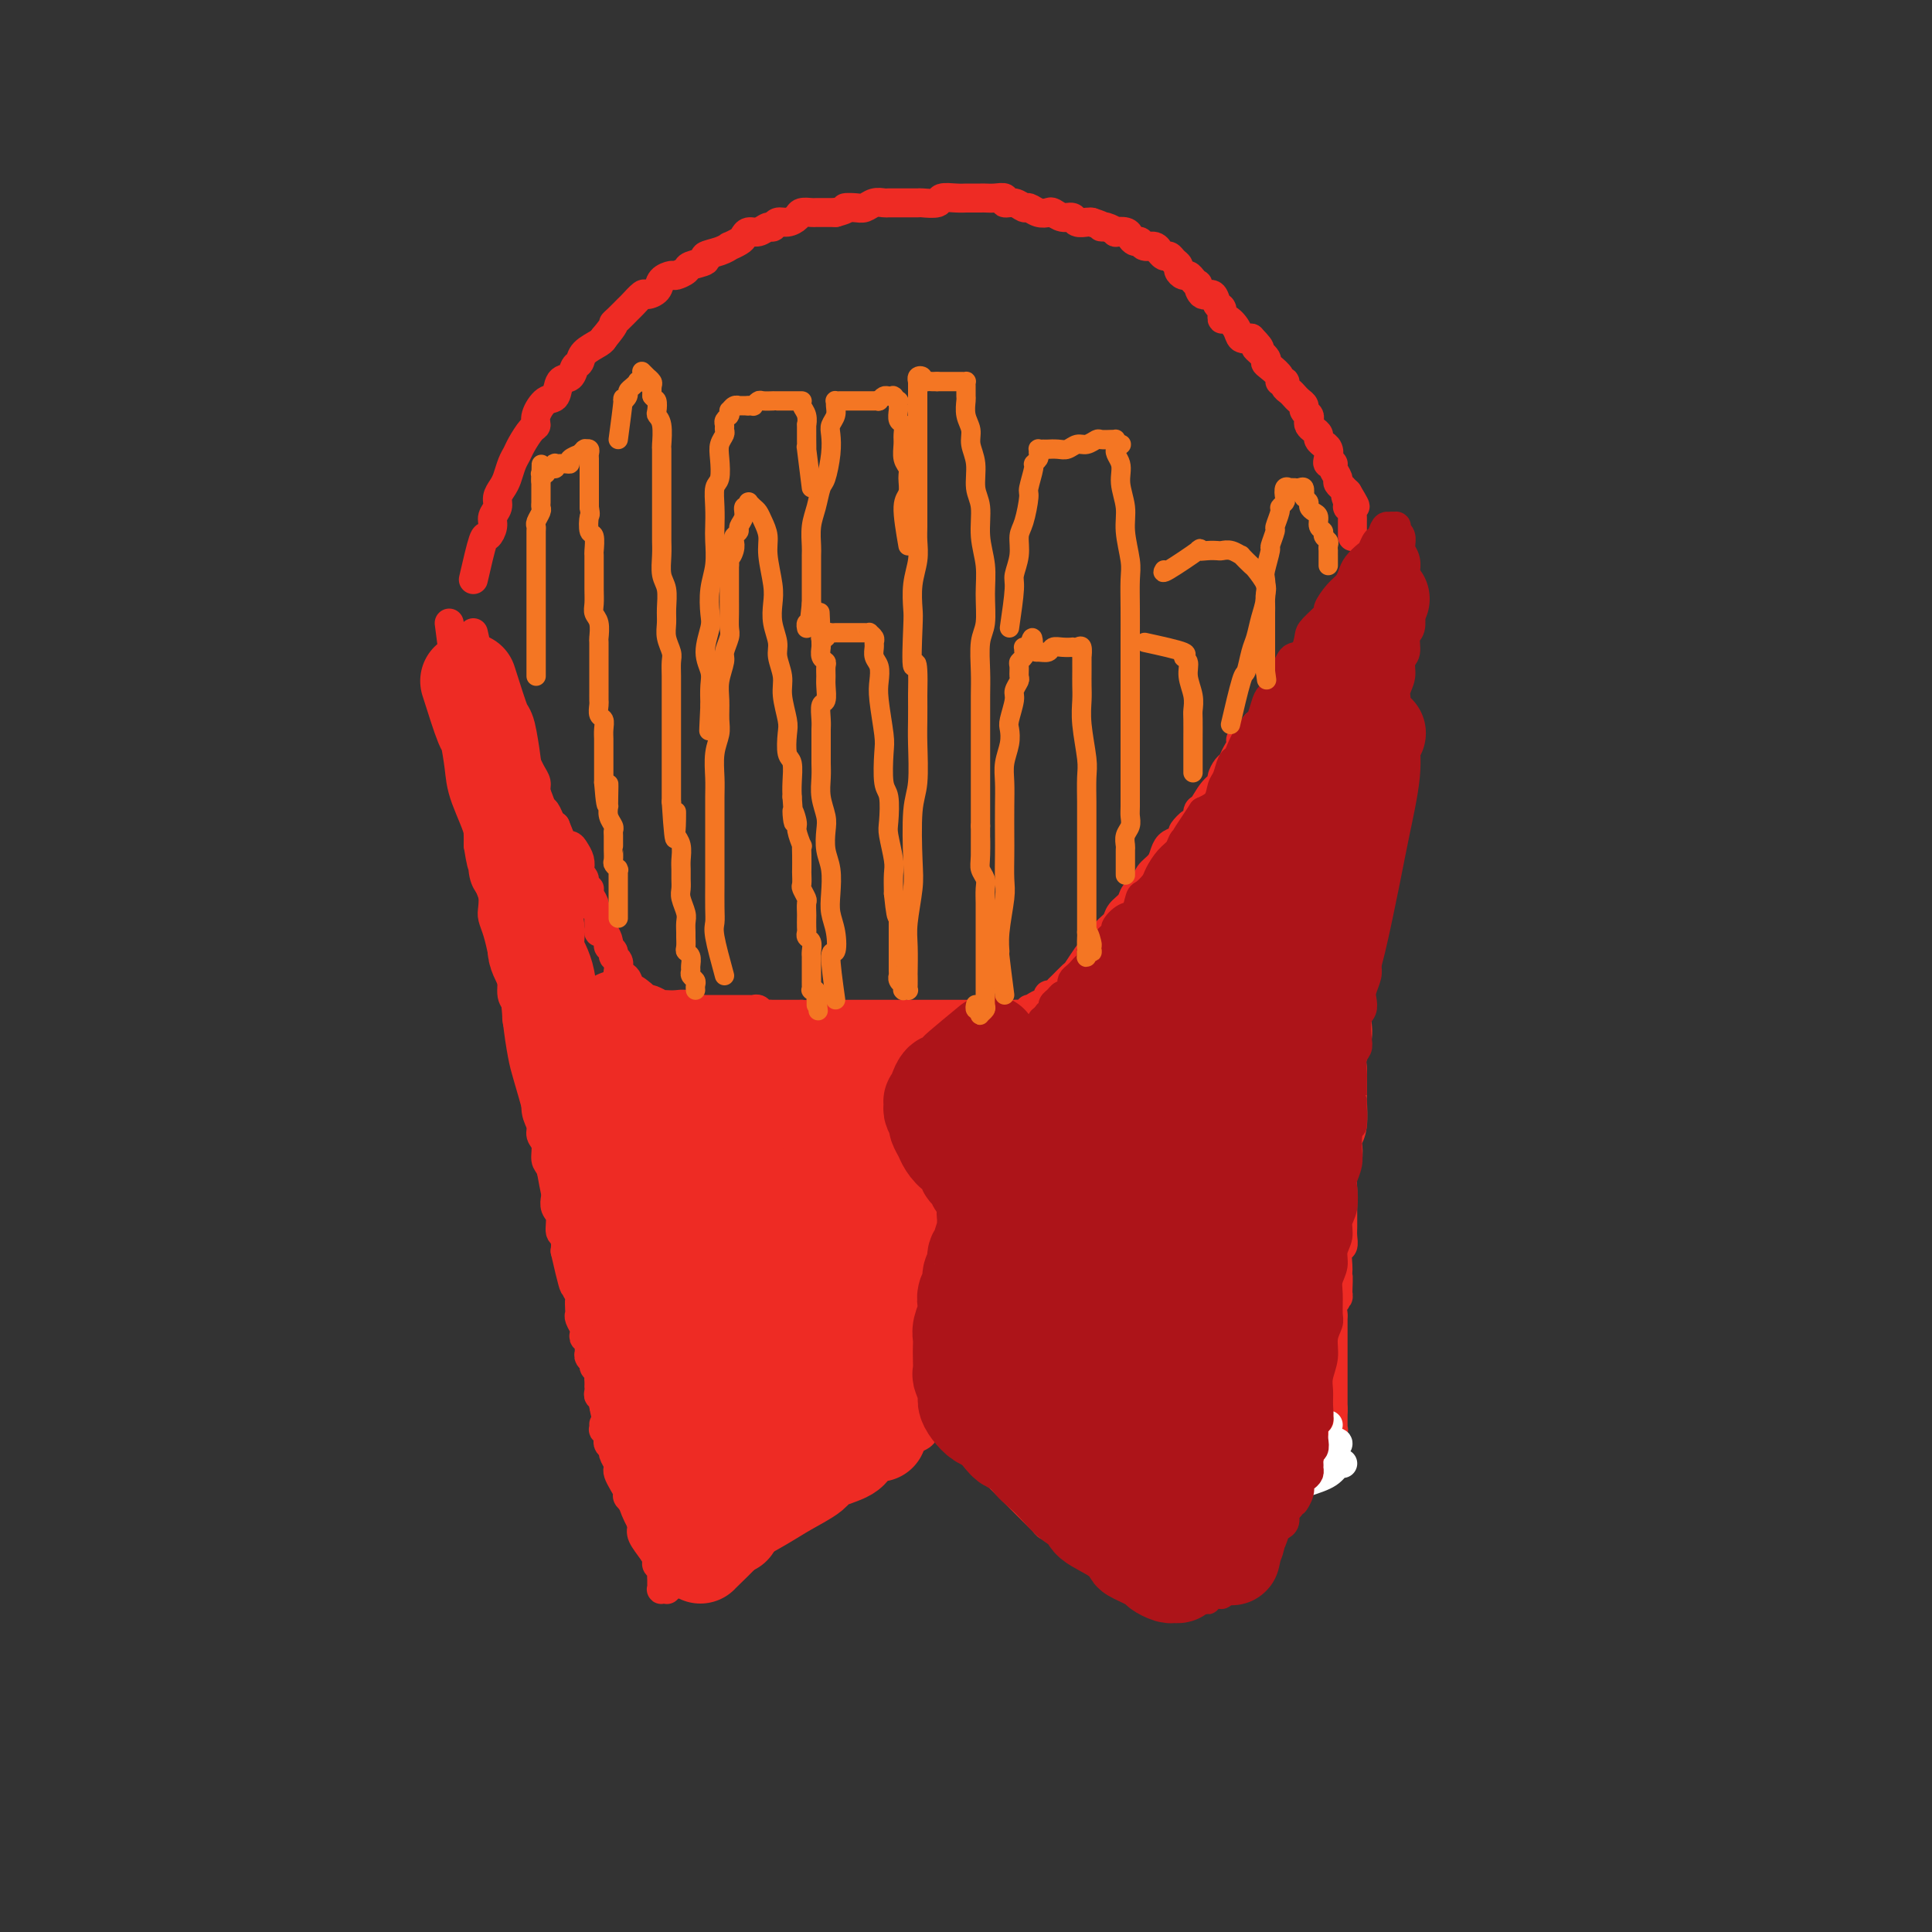 <svg viewBox='0 0 400 400' version='1.1' xmlns='http://www.w3.org/2000/svg' xmlns:xlink='http://www.w3.org/1999/xlink'><rect x="0" y="0" width="400" height="400" fill="#333333" stroke="none"/><g fill='none' stroke='rgb(238,43,36)' stroke-width='6' stroke-linecap='round' stroke-linejoin='round'><path d='M98,131c0.764,3.391 1.528,6.781 2,8c0.472,1.219 0.651,0.266 1,0c0.349,-0.266 0.867,0.155 1,1c0.133,0.845 -0.119,2.113 0,3c0.119,0.887 0.609,1.391 1,2c0.391,0.609 0.682,1.322 1,2c0.318,0.678 0.663,1.322 1,2c0.337,0.678 0.667,1.389 1,2c0.333,0.611 0.667,1.123 1,2c0.333,0.877 0.663,2.121 1,3c0.337,0.879 0.682,1.395 1,2c0.318,0.605 0.610,1.299 1,2c0.390,0.701 0.878,1.410 1,2c0.122,0.590 -0.122,1.061 0,2c0.122,0.939 0.610,2.344 1,3c0.390,0.656 0.682,0.561 1,1c0.318,0.439 0.662,1.411 1,2c0.338,0.589 0.669,0.794 1,1'/><path d='M115,171c2.599,6.307 0.595,2.074 0,1c-0.595,-1.074 0.219,1.011 1,2c0.781,0.989 1.529,0.881 2,1c0.471,0.119 0.666,0.464 1,1c0.334,0.536 0.806,1.261 1,2c0.194,0.739 0.109,1.490 0,2c-0.109,0.510 -0.240,0.780 0,1c0.240,0.220 0.853,0.391 1,1c0.147,0.609 -0.172,1.654 0,2c0.172,0.346 0.834,-0.009 1,0c0.166,0.009 -0.166,0.383 0,1c0.166,0.617 0.829,1.478 1,2c0.171,0.522 -0.151,0.704 0,1c0.151,0.296 0.775,0.704 1,1c0.225,0.296 0.050,0.478 0,1c-0.050,0.522 0.024,1.383 0,2c-0.024,0.617 -0.146,0.991 0,1c0.146,0.009 0.560,-0.348 1,0c0.440,0.348 0.906,1.402 1,2c0.094,0.598 -0.185,0.741 0,1c0.185,0.259 0.833,0.634 1,1c0.167,0.366 -0.149,0.724 0,1c0.149,0.276 0.762,0.469 1,1c0.238,0.531 0.102,1.400 0,2c-0.102,0.600 -0.171,0.930 0,1c0.171,0.070 0.581,-0.121 1,0c0.419,0.121 0.847,0.555 1,1c0.153,0.445 0.031,0.903 0,1c-0.031,0.097 0.030,-0.166 0,0c-0.030,0.166 -0.151,0.762 0,1c0.151,0.238 0.576,0.119 1,0'/><path d='M131,205c2.491,5.486 0.719,2.202 0,1c-0.719,-1.202 -0.385,-0.323 0,0c0.385,0.323 0.820,0.090 1,0c0.180,-0.090 0.104,-0.038 0,0c-0.104,0.038 -0.236,0.062 0,0c0.236,-0.062 0.842,-0.209 1,0c0.158,0.209 -0.130,0.774 0,1c0.130,0.226 0.678,0.113 1,0c0.322,-0.113 0.418,-0.226 1,0c0.582,0.226 1.652,0.792 2,1c0.348,0.208 -0.024,0.060 0,0c0.024,-0.060 0.444,-0.030 1,0c0.556,0.030 1.247,0.061 2,0c0.753,-0.061 1.566,-0.212 2,0c0.434,0.212 0.487,0.789 1,1c0.513,0.211 1.485,0.057 2,0c0.515,-0.057 0.575,-0.015 1,0c0.425,0.015 1.217,0.004 2,0c0.783,-0.004 1.558,-0.001 2,0c0.442,0.001 0.552,-0.001 1,0c0.448,0.001 1.233,0.004 2,0c0.767,-0.004 1.515,-0.015 2,0c0.485,0.015 0.706,0.057 1,0c0.294,-0.057 0.659,-0.211 1,0c0.341,0.211 0.658,0.789 1,1c0.342,0.211 0.711,0.057 1,0c0.289,-0.057 0.500,-0.015 1,0c0.500,0.015 1.288,0.004 2,0c0.712,-0.004 1.346,-0.001 2,0c0.654,0.001 1.327,0.001 2,0'/><path d='M166,210c5.830,0.774 2.904,0.207 2,0c-0.904,-0.207 0.214,-0.056 1,0c0.786,0.056 1.241,0.015 2,0c0.759,-0.015 1.821,-0.004 2,0c0.179,0.004 -0.524,0.001 0,0c0.524,-0.001 2.276,-0.000 3,0c0.724,0.000 0.422,0.000 1,0c0.578,-0.000 2.037,-0.000 3,0c0.963,0.000 1.432,0.000 2,0c0.568,-0.000 1.237,-0.000 2,0c0.763,0.000 1.621,0.000 2,0c0.379,-0.000 0.277,-0.000 1,0c0.723,0.000 2.269,0.000 3,0c0.731,-0.000 0.646,-0.000 1,0c0.354,0.000 1.145,0.000 2,0c0.855,-0.000 1.772,-0.000 2,0c0.228,0.000 -0.235,0.000 0,0c0.235,-0.000 1.166,-0.000 2,0c0.834,0.000 1.570,0.001 2,0c0.430,-0.001 0.553,-0.005 1,0c0.447,0.005 1.218,0.019 2,0c0.782,-0.019 1.575,-0.072 2,0c0.425,0.072 0.481,0.268 1,0c0.519,-0.268 1.501,-1.000 2,-1c0.499,0.000 0.516,0.733 1,1c0.484,0.267 1.435,0.068 2,0c0.565,-0.068 0.742,-0.004 1,0c0.258,0.004 0.595,-0.050 1,0c0.405,0.050 0.878,0.206 1,0c0.122,-0.206 -0.108,-0.773 0,-1c0.108,-0.227 0.554,-0.113 1,0'/><path d='M214,209c7.649,-0.094 2.771,0.172 1,0c-1.771,-0.172 -0.436,-0.782 0,-1c0.436,-0.218 -0.027,-0.043 0,0c0.027,0.043 0.542,-0.045 1,0c0.458,0.045 0.858,0.223 1,0c0.142,-0.223 0.027,-0.848 0,-1c-0.027,-0.152 0.033,0.168 0,0c-0.033,-0.168 -0.160,-0.823 0,-1c0.160,-0.177 0.605,0.123 1,0c0.395,-0.123 0.739,-0.670 1,-1c0.261,-0.330 0.437,-0.442 1,-1c0.563,-0.558 1.512,-1.562 2,-2c0.488,-0.438 0.515,-0.309 1,-1c0.485,-0.691 1.429,-2.201 2,-3c0.571,-0.799 0.768,-0.885 1,-1c0.232,-0.115 0.500,-0.257 1,-1c0.500,-0.743 1.232,-2.086 2,-3c0.768,-0.914 1.572,-1.400 2,-2c0.428,-0.600 0.481,-1.316 1,-2c0.519,-0.684 1.505,-1.338 2,-2c0.495,-0.662 0.500,-1.332 1,-2c0.500,-0.668 1.495,-1.334 2,-2c0.505,-0.666 0.519,-1.330 1,-2c0.481,-0.670 1.428,-1.344 2,-2c0.572,-0.656 0.769,-1.292 1,-2c0.231,-0.708 0.494,-1.488 1,-2c0.506,-0.512 1.253,-0.756 2,-1'/><path d='M244,174c4.760,-5.854 1.659,-2.990 1,-2c-0.659,0.990 1.124,0.104 2,-1c0.876,-1.104 0.847,-2.427 1,-3c0.153,-0.573 0.489,-0.395 1,-1c0.511,-0.605 1.198,-1.993 2,-3c0.802,-1.007 1.720,-1.635 2,-2c0.280,-0.365 -0.078,-0.469 0,-1c0.078,-0.531 0.593,-1.491 1,-2c0.407,-0.509 0.704,-0.569 1,-1c0.296,-0.431 0.589,-1.233 1,-2c0.411,-0.767 0.941,-1.500 1,-2c0.059,-0.500 -0.354,-0.766 0,-1c0.354,-0.234 1.473,-0.435 2,-1c0.527,-0.565 0.460,-1.495 1,-2c0.540,-0.505 1.685,-0.587 2,-1c0.315,-0.413 -0.200,-1.157 0,-2c0.200,-0.843 1.114,-1.784 2,-2c0.886,-0.216 1.743,0.293 2,0c0.257,-0.293 -0.086,-1.388 0,-2c0.086,-0.612 0.602,-0.741 1,-1c0.398,-0.259 0.680,-0.646 1,-1c0.320,-0.354 0.678,-0.673 1,-1c0.322,-0.327 0.607,-0.661 1,-1c0.393,-0.339 0.893,-0.682 1,-1c0.107,-0.318 -0.177,-0.610 0,-1c0.177,-0.390 0.817,-0.878 1,-1c0.183,-0.122 -0.092,0.122 0,0c0.092,-0.122 0.550,-0.610 1,-1c0.450,-0.390 0.890,-0.682 1,-1c0.110,-0.318 -0.112,-0.662 0,-1c0.112,-0.338 0.556,-0.669 1,-1'/><path d='M275,132c4.748,-6.671 1.119,-2.347 0,-1c-1.119,1.347 0.274,-0.283 1,-1c0.726,-0.717 0.787,-0.521 1,-1c0.213,-0.479 0.578,-1.634 1,-2c0.422,-0.366 0.900,0.057 1,0c0.100,-0.057 -0.180,-0.593 0,-1c0.180,-0.407 0.819,-0.687 1,-1c0.181,-0.313 -0.096,-0.661 0,-1c0.096,-0.339 0.566,-0.669 1,-1c0.434,-0.331 0.833,-0.662 1,-1c0.167,-0.338 0.101,-0.683 0,-1c-0.101,-0.317 -0.237,-0.606 0,-1c0.237,-0.394 0.848,-0.893 1,-1c0.152,-0.107 -0.155,0.179 0,0c0.155,-0.179 0.773,-0.823 1,-1c0.227,-0.177 0.065,0.111 0,0c-0.065,-0.111 -0.031,-0.622 0,-1c0.031,-0.378 0.061,-0.623 0,-1c-0.061,-0.377 -0.212,-0.886 0,-1c0.212,-0.114 0.789,0.165 1,0c0.211,-0.165 0.057,-0.776 0,-1c-0.057,-0.224 -0.015,-0.060 0,0c0.015,0.060 0.004,0.016 0,0c-0.004,-0.016 -0.001,-0.005 0,0c0.001,0.005 0.001,0.002 0,0'/><path d='M93,129c0.452,3.436 0.905,6.873 1,8c0.095,1.127 -0.167,-0.055 0,0c0.167,0.055 0.762,1.346 1,2c0.238,0.654 0.120,0.670 0,1c-0.120,0.330 -0.242,0.976 0,2c0.242,1.024 0.849,2.428 1,3c0.151,0.572 -0.156,0.312 0,1c0.156,0.688 0.773,2.324 1,3c0.227,0.676 0.065,0.394 0,1c-0.065,0.606 -0.031,2.102 0,3c0.031,0.898 0.061,1.198 0,2c-0.061,0.802 -0.214,2.107 0,3c0.214,0.893 0.793,1.375 1,2c0.207,0.625 0.041,1.393 0,2c-0.041,0.607 0.041,1.055 0,2c-0.041,0.945 -0.207,2.389 0,3c0.207,0.611 0.788,0.391 1,1c0.212,0.609 0.057,2.049 0,3c-0.057,0.951 -0.016,1.415 0,2c0.016,0.585 0.008,1.293 0,2'/><path d='M99,175c1.167,7.430 1.083,3.006 1,2c-0.083,-1.006 -0.167,1.406 0,3c0.167,1.594 0.584,2.368 1,3c0.416,0.632 0.833,1.120 1,2c0.167,0.880 0.086,2.151 0,3c-0.086,0.849 -0.177,1.275 0,2c0.177,0.725 0.621,1.749 1,3c0.379,1.251 0.694,2.729 1,4c0.306,1.271 0.603,2.336 1,3c0.397,0.664 0.894,0.928 1,2c0.106,1.072 -0.178,2.953 0,4c0.178,1.047 0.817,1.261 1,2c0.183,0.739 -0.092,2.002 0,3c0.092,0.998 0.551,1.732 1,3c0.449,1.268 0.890,3.070 1,4c0.110,0.930 -0.110,0.987 0,2c0.110,1.013 0.550,2.982 1,4c0.450,1.018 0.909,1.087 1,2c0.091,0.913 -0.187,2.672 0,4c0.187,1.328 0.837,2.227 1,3c0.163,0.773 -0.163,1.422 0,2c0.163,0.578 0.814,1.085 1,2c0.186,0.915 -0.095,2.237 0,3c0.095,0.763 0.565,0.965 1,2c0.435,1.035 0.833,2.901 1,4c0.167,1.099 0.101,1.431 0,2c-0.101,0.569 -0.237,1.376 0,2c0.237,0.624 0.847,1.064 1,2c0.153,0.936 -0.151,2.367 0,3c0.151,0.633 0.757,0.466 1,1c0.243,0.534 0.121,1.767 0,3'/><path d='M117,259c3.029,13.316 1.600,4.604 1,2c-0.600,-2.604 -0.371,0.898 0,2c0.371,1.102 0.884,-0.195 1,0c0.116,0.195 -0.165,1.884 0,3c0.165,1.116 0.775,1.660 1,2c0.225,0.340 0.064,0.476 0,1c-0.064,0.524 -0.031,1.435 0,2c0.031,0.565 0.060,0.782 0,1c-0.060,0.218 -0.208,0.435 0,1c0.208,0.565 0.774,1.479 1,2c0.226,0.521 0.113,0.650 0,1c-0.113,0.350 -0.228,0.920 0,1c0.228,0.080 0.797,-0.329 1,0c0.203,0.329 0.039,1.398 0,2c-0.039,0.602 0.046,0.739 0,1c-0.046,0.261 -0.223,0.647 0,1c0.223,0.353 0.844,0.672 1,1c0.156,0.328 -0.154,0.666 0,1c0.154,0.334 0.773,0.663 1,1c0.227,0.337 0.061,0.681 0,1c-0.061,0.319 -0.017,0.611 0,1c0.017,0.389 0.008,0.874 0,1c-0.008,0.126 -0.016,-0.106 0,0c0.016,0.106 0.057,0.549 0,1c-0.057,0.451 -0.211,0.908 0,1c0.211,0.092 0.789,-0.182 1,0c0.211,0.182 0.057,0.818 0,1c-0.057,0.182 -0.016,-0.091 0,0c0.016,0.091 0.008,0.545 0,1'/><path d='M125,291c1.177,4.890 0.119,1.114 0,0c-0.119,-1.114 0.700,0.434 1,1c0.300,0.566 0.080,0.152 0,0c-0.080,-0.152 -0.022,-0.041 0,0c0.022,0.041 0.006,0.012 0,0c-0.006,-0.012 -0.003,-0.006 0,0'/><path d='M289,114c-0.455,3.372 -0.910,6.744 -1,8c-0.090,1.256 0.186,0.395 0,1c-0.186,0.605 -0.833,2.677 -1,4c-0.167,1.323 0.148,1.897 0,3c-0.148,1.103 -0.758,2.735 -1,4c-0.242,1.265 -0.116,2.164 0,3c0.116,0.836 0.224,1.610 0,3c-0.224,1.390 -0.778,3.394 -1,5c-0.222,1.606 -0.112,2.812 0,4c0.112,1.188 0.226,2.357 0,4c-0.226,1.643 -0.793,3.759 -1,5c-0.207,1.241 -0.054,1.605 0,3c0.054,1.395 0.011,3.820 0,5c-0.011,1.180 0.012,1.115 0,2c-0.012,0.885 -0.060,2.719 0,4c0.060,1.281 0.226,2.009 0,3c-0.226,0.991 -0.845,2.246 -1,3c-0.155,0.754 0.154,1.006 0,2c-0.154,0.994 -0.772,2.729 -1,4c-0.228,1.271 -0.065,2.077 0,3c0.065,0.923 0.033,1.961 0,3'/><path d='M282,190c-1.105,12.259 -0.366,4.908 0,3c0.366,-1.908 0.361,1.628 0,3c-0.361,1.372 -1.078,0.579 -1,1c0.078,0.421 0.949,2.056 1,3c0.051,0.944 -0.719,1.197 -1,2c-0.281,0.803 -0.074,2.156 0,3c0.074,0.844 0.016,1.178 0,2c-0.016,0.822 0.010,2.131 0,3c-0.010,0.869 -0.055,1.299 0,2c0.055,0.701 0.211,1.674 0,3c-0.211,1.326 -0.789,3.006 -1,4c-0.211,0.994 -0.056,1.301 0,2c0.056,0.699 0.011,1.788 0,3c-0.011,1.212 0.011,2.547 0,3c-0.011,0.453 -0.054,0.025 0,1c0.054,0.975 0.207,3.352 0,5c-0.207,1.648 -0.773,2.567 -1,3c-0.227,0.433 -0.113,0.381 0,1c0.113,0.619 0.227,1.909 0,3c-0.227,1.091 -0.793,1.983 -1,3c-0.207,1.017 -0.055,2.159 0,3c0.055,0.841 0.015,1.380 0,2c-0.015,0.620 -0.003,1.322 0,2c0.003,0.678 -0.003,1.331 0,2c0.003,0.669 0.015,1.352 0,2c-0.015,0.648 -0.057,1.259 0,2c0.057,0.741 0.211,1.610 0,2c-0.211,0.390 -0.789,0.300 -1,1c-0.211,0.700 -0.057,2.188 0,3c0.057,0.812 0.016,0.946 0,1c-0.016,0.054 -0.008,0.027 0,0'/><path d='M277,263c-0.769,11.557 -0.192,3.951 0,2c0.192,-1.951 -0.001,1.753 0,3c0.001,1.247 0.196,0.038 0,0c-0.196,-0.038 -0.785,1.094 -1,2c-0.215,0.906 -0.058,1.587 0,2c0.058,0.413 0.015,0.558 0,1c-0.015,0.442 -0.004,1.183 0,2c0.004,0.817 0.001,1.711 0,2c-0.001,0.289 -0.000,-0.029 0,0c0.000,0.029 0.000,0.403 0,1c-0.000,0.597 -0.000,1.417 0,2c0.000,0.583 0.000,0.930 0,1c-0.000,0.070 -0.000,-0.135 0,0c0.000,0.135 0.000,0.610 0,1c-0.000,0.390 -0.000,0.693 0,1c0.000,0.307 0.000,0.617 0,1c-0.000,0.383 -0.000,0.838 0,1c0.000,0.162 0.000,0.033 0,0c-0.000,-0.033 -0.000,0.032 0,0c0.000,-0.032 0.000,-0.162 0,0c-0.000,0.162 -0.000,0.617 0,1c0.000,0.383 0.000,0.695 0,1c-0.000,0.305 -0.000,0.602 0,1c0.000,0.398 0.000,0.895 0,1c-0.000,0.105 -0.000,-0.183 0,0c0.000,0.183 0.000,0.837 0,1c-0.000,0.163 0.000,-0.166 0,0c0.000,0.166 0.000,0.828 0,1c0.000,0.172 0.000,-0.146 0,0c0.000,0.146 0.000,0.756 0,1c0.000,0.244 0.000,0.122 0,0'/><path d='M276,292c-0.155,4.426 -0.041,0.990 0,0c0.041,-0.990 0.011,0.466 0,1c-0.011,0.534 -0.003,0.147 0,0c0.003,-0.147 0.001,-0.053 0,0c-0.001,0.053 -0.000,0.067 0,0c0.000,-0.067 0.000,-0.214 0,0c-0.000,0.214 -0.000,0.788 0,1c0.000,0.212 -0.000,0.061 0,0c0.000,-0.061 0.000,-0.031 0,0c-0.000,0.031 -0.000,0.065 0,0c0.000,-0.065 0.001,-0.228 0,0c-0.001,0.228 -0.004,0.849 0,1c0.004,0.151 0.015,-0.167 0,0c-0.015,0.167 -0.057,0.819 0,1c0.057,0.181 0.211,-0.109 0,0c-0.211,0.109 -0.789,0.617 -1,1c-0.211,0.383 -0.057,0.641 0,1c0.057,0.359 0.015,0.818 0,1c-0.015,0.182 -0.004,0.088 0,0c0.004,-0.088 0.001,-0.168 0,0c-0.001,0.168 -0.001,0.584 0,1'/><path d='M275,300c-0.172,1.242 -0.102,0.347 0,0c0.102,-0.347 0.235,-0.145 0,0c-0.235,0.145 -0.837,0.235 -1,0c-0.163,-0.235 0.115,-0.795 0,-1c-0.115,-0.205 -0.622,-0.055 -1,0c-0.378,0.055 -0.629,0.016 -1,0c-0.371,-0.016 -0.864,-0.008 -1,0c-0.136,0.008 0.085,0.016 0,0c-0.085,-0.016 -0.474,-0.056 -1,0c-0.526,0.056 -1.188,0.207 -2,0c-0.812,-0.207 -1.775,-0.773 -2,-1c-0.225,-0.227 0.289,-0.117 0,0c-0.289,0.117 -1.381,0.241 -2,0c-0.619,-0.241 -0.766,-0.845 -1,-1c-0.234,-0.155 -0.556,0.140 -1,0c-0.444,-0.140 -1.011,-0.716 -2,-1c-0.989,-0.284 -2.402,-0.276 -3,0c-0.598,0.276 -0.383,0.820 -1,1c-0.617,0.180 -2.067,-0.005 -3,0c-0.933,0.005 -1.350,0.198 -2,0c-0.650,-0.198 -1.534,-0.789 -2,-1c-0.466,-0.211 -0.513,-0.041 -1,0c-0.487,0.041 -1.414,-0.045 -2,0c-0.586,0.045 -0.831,0.222 -1,0c-0.169,-0.222 -0.262,-0.843 -1,-1c-0.738,-0.157 -2.122,0.150 -3,0c-0.878,-0.150 -1.251,-0.757 -2,-1c-0.749,-0.243 -1.875,-0.121 -3,0'/><path d='M236,294c-6.376,-0.928 -2.815,-0.248 -2,0c0.815,0.248 -1.114,0.062 -2,0c-0.886,-0.062 -0.728,-0.002 -1,0c-0.272,0.002 -0.975,-0.056 -2,0c-1.025,0.056 -2.371,0.226 -3,0c-0.629,-0.226 -0.540,-0.849 -1,-1c-0.460,-0.151 -1.471,0.170 -2,0c-0.529,-0.170 -0.578,-0.830 -1,-1c-0.422,-0.170 -1.217,0.151 -2,0c-0.783,-0.151 -1.553,-0.772 -2,-1c-0.447,-0.228 -0.572,-0.061 -1,0c-0.428,0.061 -1.160,0.016 -2,0c-0.840,-0.016 -1.788,-0.004 -2,0c-0.212,0.004 0.312,0.001 0,0c-0.312,-0.001 -1.460,-0.000 -2,0c-0.540,0.000 -0.473,0.000 -1,0c-0.527,-0.000 -1.648,-0.000 -2,0c-0.352,0.000 0.064,-0.000 0,0c-0.064,0.000 -0.609,0.000 -1,0c-0.391,-0.000 -0.626,-0.001 -1,0c-0.374,0.001 -0.885,0.004 -1,0c-0.115,-0.004 0.165,-0.015 0,0c-0.165,0.015 -0.776,0.057 -1,0c-0.224,-0.057 -0.060,-0.211 0,0c0.060,0.211 0.016,0.788 0,1c-0.016,0.212 -0.005,0.061 0,0c0.005,-0.061 0.002,-0.030 0,0'/><path d='M200,293c-3.914,1.211 -7.829,2.422 -9,3c-1.171,0.578 0.400,0.522 0,1c-0.400,0.478 -2.771,1.489 -4,2c-1.229,0.511 -1.315,0.522 -2,1c-0.685,0.478 -1.969,1.423 -3,2c-1.031,0.577 -1.808,0.787 -3,1c-1.192,0.213 -2.798,0.428 -4,1c-1.202,0.572 -1.998,1.501 -3,2c-1.002,0.499 -2.208,0.566 -3,1c-0.792,0.434 -1.171,1.233 -2,2c-0.829,0.767 -2.110,1.502 -3,2c-0.890,0.498 -1.390,0.759 -2,1c-0.610,0.241 -1.332,0.463 -2,1c-0.668,0.537 -1.283,1.388 -2,2c-0.717,0.612 -1.536,0.986 -2,1c-0.464,0.014 -0.572,-0.332 -1,0c-0.428,0.332 -1.177,1.342 -2,2c-0.823,0.658 -1.722,0.965 -2,1c-0.278,0.035 0.064,-0.200 0,0c-0.064,0.200 -0.533,0.837 -1,1c-0.467,0.163 -0.934,-0.148 -1,0c-0.066,0.148 0.267,0.757 0,1c-0.267,0.243 -1.133,0.122 -2,0'/><path d='M147,321c-8.439,4.283 -3.036,0.989 -1,0c2.036,-0.989 0.704,0.327 0,1c-0.704,0.673 -0.781,0.702 -1,1c-0.219,0.298 -0.580,0.865 -1,1c-0.420,0.135 -0.897,-0.161 -1,0c-0.103,0.161 0.169,0.779 0,1c-0.169,0.221 -0.780,0.045 -1,0c-0.220,-0.045 -0.049,0.039 0,0c0.049,-0.039 -0.024,-0.203 0,0c0.024,0.203 0.146,0.771 0,1c-0.146,0.229 -0.561,0.118 -1,0c-0.439,-0.118 -0.901,-0.241 -1,0c-0.099,0.241 0.166,0.848 0,1c-0.166,0.152 -0.763,-0.152 -1,0c-0.237,0.152 -0.115,0.759 0,1c0.115,0.241 0.223,0.117 0,0c-0.223,-0.117 -0.778,-0.227 -1,0c-0.222,0.227 -0.112,0.790 0,1c0.112,0.210 0.226,0.067 0,0c-0.226,-0.067 -0.793,-0.060 -1,0c-0.207,0.060 -0.054,0.171 0,0c0.054,-0.171 0.011,-0.623 0,-1c-0.011,-0.377 0.012,-0.678 0,-1c-0.012,-0.322 -0.057,-0.666 0,-1c0.057,-0.334 0.218,-0.660 0,-1c-0.218,-0.340 -0.815,-0.696 -1,-1c-0.185,-0.304 0.043,-0.556 0,-1c-0.043,-0.444 -0.358,-1.081 -1,-2c-0.642,-0.919 -1.612,-2.120 -2,-3c-0.388,-0.880 -0.194,-1.440 0,-2'/><path d='M133,316c-0.746,-2.218 -0.112,-1.763 0,-2c0.112,-0.237 -0.299,-1.166 -1,-2c-0.701,-0.834 -1.691,-1.572 -2,-2c-0.309,-0.428 0.062,-0.548 0,-1c-0.062,-0.452 -0.556,-1.238 -1,-2c-0.444,-0.762 -0.836,-1.499 -1,-2c-0.164,-0.501 -0.100,-0.764 0,-1c0.100,-0.236 0.237,-0.445 0,-1c-0.237,-0.555 -0.847,-1.458 -1,-2c-0.153,-0.542 0.151,-0.724 0,-1c-0.151,-0.276 -0.759,-0.647 -1,-1c-0.241,-0.353 -0.117,-0.687 0,-1c0.117,-0.313 0.228,-0.606 0,-1c-0.228,-0.394 -0.793,-0.890 -1,-1c-0.207,-0.110 -0.055,0.166 0,0c0.055,-0.166 0.015,-0.776 0,-1c-0.015,-0.224 -0.004,-0.064 0,0c0.004,0.064 0.002,0.032 0,0'/></g>
<g fill='none' stroke='rgb(255,255,255)' stroke-width='6' stroke-linecap='round' stroke-linejoin='round'><path d='M202,290c2.160,-2.360 4.320,-4.720 6,-6c1.680,-1.280 2.881,-1.481 4,-2c1.119,-0.519 2.155,-1.356 3,-2c0.845,-0.644 1.499,-1.095 2,-1c0.501,0.095 0.849,0.736 1,1c0.151,0.264 0.106,0.152 -1,2c-1.106,1.848 -3.272,5.658 -5,8c-1.728,2.342 -3.016,3.217 -4,4c-0.984,0.783 -1.663,1.476 -2,2c-0.337,0.524 -0.333,0.880 0,1c0.333,0.120 0.993,0.004 2,-1c1.007,-1.004 2.360,-2.895 5,-5c2.640,-2.105 6.567,-4.424 9,-6c2.433,-1.576 3.373,-2.410 4,-3c0.627,-0.590 0.943,-0.937 1,-1c0.057,-0.063 -0.145,0.158 -1,1c-0.855,0.842 -2.364,2.307 -4,4c-1.636,1.693 -3.398,3.616 -5,5c-1.602,1.384 -3.044,2.231 -4,3c-0.956,0.769 -1.427,1.462 -2,2c-0.573,0.538 -1.248,0.923 0,0c1.248,-0.923 4.419,-3.152 7,-5c2.581,-1.848 4.573,-3.315 7,-5c2.427,-1.685 5.288,-3.587 7,-5c1.712,-1.413 2.273,-2.338 3,-3c0.727,-0.662 1.619,-1.063 2,-1c0.381,0.063 0.252,0.589 -1,2c-1.252,1.411 -3.626,3.705 -6,6'/><path d='M230,285c-2.330,2.188 -5.653,4.158 -8,6c-2.347,1.842 -3.716,3.557 -5,5c-1.284,1.443 -2.482,2.615 -3,3c-0.518,0.385 -0.355,-0.015 0,0c0.355,0.015 0.901,0.446 3,-1c2.099,-1.446 5.752,-4.770 9,-7c3.248,-2.230 6.090,-3.367 9,-5c2.910,-1.633 5.886,-3.761 8,-5c2.114,-1.239 3.366,-1.590 4,-2c0.634,-0.410 0.650,-0.880 1,-1c0.350,-0.120 1.032,0.110 -1,2c-2.032,1.890 -6.780,5.438 -10,8c-3.220,2.562 -4.912,4.136 -7,6c-2.088,1.864 -4.573,4.018 -6,5c-1.427,0.982 -1.796,0.792 -2,1c-0.204,0.208 -0.241,0.813 0,1c0.241,0.187 0.761,-0.045 4,-2c3.239,-1.955 9.196,-5.633 13,-8c3.804,-2.367 5.454,-3.421 8,-5c2.546,-1.579 5.987,-3.682 8,-5c2.013,-1.318 2.598,-1.850 3,-2c0.402,-0.150 0.622,0.084 1,0c0.378,-0.084 0.913,-0.484 -1,1c-1.913,1.484 -6.273,4.852 -10,8c-3.727,3.148 -6.820,6.075 -9,8c-2.180,1.925 -3.446,2.847 -5,4c-1.554,1.153 -3.397,2.538 -4,3c-0.603,0.462 0.034,0.000 0,0c-0.034,-0.000 -0.740,0.462 1,0c1.740,-0.462 5.926,-1.846 10,-4c4.074,-2.154 8.037,-5.077 12,-8'/><path d='M253,291c5.139,-2.879 6.485,-4.078 8,-5c1.515,-0.922 3.197,-1.567 4,-2c0.803,-0.433 0.727,-0.654 1,-1c0.273,-0.346 0.896,-0.818 0,0c-0.896,0.818 -3.311,2.927 -6,5c-2.689,2.073 -5.651,4.110 -8,6c-2.349,1.890 -4.084,3.631 -6,5c-1.916,1.369 -4.013,2.364 -5,3c-0.987,0.636 -0.864,0.912 -1,1c-0.136,0.088 -0.530,-0.011 0,0c0.530,0.011 1.984,0.133 5,-1c3.016,-1.133 7.595,-3.519 11,-5c3.405,-1.481 5.635,-2.055 8,-3c2.365,-0.945 4.867,-2.261 6,-3c1.133,-0.739 0.899,-0.901 1,-1c0.101,-0.099 0.536,-0.137 1,0c0.464,0.137 0.958,0.447 -1,2c-1.958,1.553 -6.368,4.350 -9,6c-2.632,1.650 -3.486,2.155 -5,3c-1.514,0.845 -3.687,2.031 -5,3c-1.313,0.969 -1.767,1.723 -2,2c-0.233,0.277 -0.246,0.078 0,0c0.246,-0.078 0.749,-0.035 3,-1c2.251,-0.965 6.248,-2.938 9,-4c2.752,-1.062 4.259,-1.214 6,-2c1.741,-0.786 3.715,-2.205 5,-3c1.285,-0.795 1.881,-0.966 2,-1c0.119,-0.034 -0.237,0.068 -2,1c-1.763,0.932 -4.932,2.695 -7,4c-2.068,1.305 -3.034,2.153 -4,3'/><path d='M262,303c-2.547,1.276 -3.413,0.967 -4,1c-0.587,0.033 -0.895,0.408 -1,1c-0.105,0.592 -0.008,1.402 1,1c1.008,-0.402 2.925,-2.016 5,-3c2.075,-0.984 4.307,-1.339 6,-2c1.693,-0.661 2.846,-1.629 4,-2c1.154,-0.371 2.310,-0.145 3,0c0.690,0.145 0.914,0.209 1,0c0.086,-0.209 0.034,-0.690 -1,0c-1.034,0.690 -3.049,2.551 -5,4c-1.951,1.449 -3.839,2.487 -5,3c-1.161,0.513 -1.594,0.500 -2,1c-0.406,0.500 -0.786,1.514 -1,2c-0.214,0.486 -0.264,0.446 1,0c1.264,-0.446 3.842,-1.296 6,-2c2.158,-0.704 3.897,-1.262 5,-2c1.103,-0.738 1.570,-1.656 2,-2c0.430,-0.344 0.823,-0.114 1,0c0.177,0.114 0.139,0.111 0,0c-0.139,-0.111 -0.380,-0.331 -1,0c-0.620,0.331 -1.621,1.212 -3,2c-1.379,0.788 -3.136,1.484 -4,2c-0.864,0.516 -0.834,0.852 -1,1c-0.166,0.148 -0.528,0.106 -1,0c-0.472,-0.106 -1.055,-0.277 -1,0c0.055,0.277 0.747,1.002 1,1c0.253,-0.002 0.068,-0.731 0,-1c-0.068,-0.269 -0.019,-0.077 0,0c0.019,0.077 0.010,0.038 0,0'/></g>
<g fill='none' stroke='rgb(238,43,36)' stroke-width='6' stroke-linecap='round' stroke-linejoin='round'><path d='M199,297c2.054,2.476 4.107,4.953 5,6c0.893,1.047 0.624,0.666 1,1c0.376,0.334 1.396,1.385 2,2c0.604,0.615 0.791,0.794 1,1c0.209,0.206 0.441,0.440 1,1c0.559,0.560 1.445,1.445 2,2c0.555,0.555 0.779,0.780 1,1c0.221,0.220 0.441,0.436 1,1c0.559,0.564 1.458,1.474 2,2c0.542,0.526 0.726,0.666 1,1c0.274,0.334 0.637,0.863 1,1c0.363,0.137 0.727,-0.118 1,0c0.273,0.118 0.454,0.610 1,1c0.546,0.390 1.456,0.679 2,1c0.544,0.321 0.723,0.674 1,1c0.277,0.326 0.651,0.626 1,1c0.349,0.374 0.671,0.821 1,1c0.329,0.179 0.664,0.089 1,0'/><path d='M198,295c2.582,2.977 5.163,5.955 6,7c0.837,1.045 -0.072,0.159 0,0c0.072,-0.159 1.123,0.409 2,1c0.877,0.591 1.578,1.203 2,2c0.422,0.797 0.565,1.777 1,2c0.435,0.223 1.164,-0.310 2,0c0.836,0.310 1.781,1.464 2,2c0.219,0.536 -0.288,0.453 0,1c0.288,0.547 1.372,1.723 2,2c0.628,0.277 0.802,-0.346 1,0c0.198,0.346 0.421,1.661 1,2c0.579,0.339 1.516,-0.299 2,0c0.484,0.299 0.516,1.533 1,2c0.484,0.467 1.420,0.166 2,0c0.580,-0.166 0.802,-0.198 1,0c0.198,0.198 0.371,0.626 1,1c0.629,0.374 1.714,0.692 2,1c0.286,0.308 -0.226,0.604 0,1c0.226,0.396 1.190,0.891 2,1c0.810,0.109 1.464,-0.167 2,0c0.536,0.167 0.952,0.776 1,1c0.048,0.224 -0.272,0.064 0,0c0.272,-0.064 1.136,-0.032 2,0'/><path d='M233,321c2.654,1.244 1.288,0.854 1,1c-0.288,0.146 0.500,0.827 1,1c0.500,0.173 0.711,-0.164 1,0c0.289,0.164 0.655,0.827 1,1c0.345,0.173 0.670,-0.146 1,0c0.330,0.146 0.665,0.756 1,1c0.335,0.244 0.668,0.121 1,0c0.332,-0.121 0.662,-0.238 1,0c0.338,0.238 0.683,0.833 1,1c0.317,0.167 0.606,-0.095 1,0c0.394,0.095 0.893,0.547 1,1c0.107,0.453 -0.179,0.906 0,1c0.179,0.094 0.822,-0.171 1,0c0.178,0.171 -0.111,0.778 0,1c0.111,0.222 0.621,0.060 1,0c0.379,-0.060 0.626,-0.016 1,0c0.374,0.016 0.874,0.004 1,0c0.126,-0.004 -0.121,-0.001 0,0c0.121,0.001 0.611,0.000 1,0c0.389,-0.000 0.678,0.001 1,0c0.322,-0.001 0.678,-0.004 1,0c0.322,0.004 0.611,0.013 1,0c0.389,-0.013 0.877,-0.050 1,0c0.123,0.050 -0.121,0.186 0,0c0.121,-0.186 0.607,-0.693 1,-1c0.393,-0.307 0.693,-0.412 1,-1c0.307,-0.588 0.621,-1.658 1,-2c0.379,-0.342 0.823,0.045 1,0c0.177,-0.045 0.089,-0.523 0,-1'/><path d='M257,324c1.881,-0.875 1.082,-0.562 1,-1c-0.082,-0.438 0.552,-1.627 1,-2c0.448,-0.373 0.711,0.069 1,0c0.289,-0.069 0.603,-0.649 1,-1c0.397,-0.351 0.876,-0.474 1,-1c0.124,-0.526 -0.108,-1.454 0,-2c0.108,-0.546 0.555,-0.709 1,-1c0.445,-0.291 0.889,-0.708 1,-1c0.111,-0.292 -0.110,-0.458 0,-1c0.110,-0.542 0.551,-1.459 1,-2c0.449,-0.541 0.908,-0.705 1,-1c0.092,-0.295 -0.181,-0.722 0,-1c0.181,-0.278 0.818,-0.407 1,-1c0.182,-0.593 -0.091,-1.652 0,-2c0.091,-0.348 0.545,0.013 1,0c0.455,-0.013 0.910,-0.399 1,-1c0.090,-0.601 -0.186,-1.417 0,-2c0.186,-0.583 0.834,-0.935 1,-1c0.166,-0.065 -0.151,0.155 0,0c0.151,-0.155 0.772,-0.686 1,-1c0.228,-0.314 0.065,-0.412 0,-1c-0.065,-0.588 -0.033,-1.667 0,-2c0.033,-0.333 0.065,0.078 0,0c-0.065,-0.078 -0.228,-0.647 0,-1c0.228,-0.353 0.846,-0.490 1,-1c0.154,-0.510 -0.155,-1.394 0,-2c0.155,-0.606 0.774,-0.936 1,-1c0.226,-0.064 0.061,0.137 0,0c-0.061,-0.137 -0.016,-0.614 0,-1c0.016,-0.386 0.005,-0.682 0,-1c-0.005,-0.318 -0.002,-0.659 0,-1'/><path d='M273,291c0.845,-2.499 0.959,-1.247 1,-1c0.041,0.247 0.011,-0.512 0,-1c-0.011,-0.488 -0.003,-0.704 0,-1c0.003,-0.296 0.001,-0.671 0,-1c-0.001,-0.329 -0.001,-0.613 0,-1c0.001,-0.387 0.004,-0.878 0,-1c-0.004,-0.122 -0.015,0.126 0,0c0.015,-0.126 0.058,-0.626 0,-1c-0.058,-0.374 -0.215,-0.622 0,-1c0.215,-0.378 0.804,-0.886 1,-1c0.196,-0.114 0.000,0.167 0,0c-0.000,-0.167 0.196,-0.780 0,-1c-0.196,-0.220 -0.785,-0.045 -1,0c-0.215,0.045 -0.058,-0.039 0,0c0.058,0.039 0.016,0.203 0,0c-0.016,-0.203 -0.004,-0.772 0,-1c0.004,-0.228 0.002,-0.114 0,0'/><path d='M98,120c0.765,-3.316 1.529,-6.632 2,-8c0.471,-1.368 0.647,-0.789 1,-1c0.353,-0.211 0.882,-1.211 1,-2c0.118,-0.789 -0.176,-1.365 0,-2c0.176,-0.635 0.821,-1.329 1,-2c0.179,-0.671 -0.106,-1.321 0,-2c0.106,-0.679 0.605,-1.388 1,-2c0.395,-0.612 0.687,-1.127 1,-2c0.313,-0.873 0.648,-2.103 1,-3c0.352,-0.897 0.720,-1.460 1,-2c0.280,-0.540 0.473,-1.056 1,-2c0.527,-0.944 1.388,-2.317 2,-3c0.612,-0.683 0.975,-0.677 1,-1c0.025,-0.323 -0.288,-0.974 0,-2c0.288,-1.026 1.176,-2.425 2,-3c0.824,-0.575 1.583,-0.324 2,-1c0.417,-0.676 0.491,-2.278 1,-3c0.509,-0.722 1.453,-0.564 2,-1c0.547,-0.436 0.696,-1.465 1,-2c0.304,-0.535 0.762,-0.576 1,-1c0.238,-0.424 0.256,-1.229 1,-2c0.744,-0.771 2.212,-1.506 3,-2c0.788,-0.494 0.894,-0.747 1,-1'/><path d='M125,70c2.588,-3.125 2.060,-2.936 2,-3c-0.060,-0.064 0.350,-0.381 1,-1c0.650,-0.619 1.540,-1.541 2,-2c0.460,-0.459 0.489,-0.455 1,-1c0.511,-0.545 1.503,-1.638 2,-2c0.497,-0.362 0.499,0.009 1,0c0.501,-0.009 1.501,-0.398 2,-1c0.499,-0.602 0.499,-1.418 1,-2c0.501,-0.582 1.505,-0.929 2,-1c0.495,-0.071 0.480,0.136 1,0c0.520,-0.136 1.574,-0.613 2,-1c0.426,-0.387 0.223,-0.682 1,-1c0.777,-0.318 2.532,-0.659 3,-1c0.468,-0.341 -0.351,-0.683 0,-1c0.351,-0.317 1.873,-0.609 3,-1c1.127,-0.391 1.859,-0.879 2,-1c0.141,-0.121 -0.310,0.126 0,0c0.310,-0.126 1.382,-0.626 2,-1c0.618,-0.374 0.782,-0.621 1,-1c0.218,-0.379 0.492,-0.890 1,-1c0.508,-0.110 1.252,0.182 2,0c0.748,-0.182 1.500,-0.836 2,-1c0.500,-0.164 0.749,0.163 1,0c0.251,-0.163 0.505,-0.814 1,-1c0.495,-0.186 1.231,0.094 2,0c0.769,-0.094 1.571,-0.561 2,-1c0.429,-0.439 0.485,-0.850 1,-1c0.515,-0.150 1.489,-0.040 2,0c0.511,0.040 0.561,0.011 1,0c0.439,-0.011 1.268,-0.003 2,0c0.732,0.003 1.366,0.002 2,0'/><path d='M173,44c3.142,-0.841 1.998,-0.943 2,-1c0.002,-0.057 1.151,-0.068 2,0c0.849,0.068 1.398,0.214 2,0c0.602,-0.214 1.258,-0.789 2,-1c0.742,-0.211 1.569,-0.056 2,0c0.431,0.056 0.466,0.015 1,0c0.534,-0.015 1.566,-0.003 2,0c0.434,0.003 0.272,-0.003 1,0c0.728,0.003 2.348,0.015 3,0c0.652,-0.015 0.336,-0.057 1,0c0.664,0.057 2.309,0.211 3,0c0.691,-0.211 0.427,-0.789 1,-1c0.573,-0.211 1.984,-0.057 3,0c1.016,0.057 1.637,0.015 2,0c0.363,-0.015 0.469,-0.005 1,0c0.531,0.005 1.486,0.005 2,0c0.514,-0.005 0.588,-0.017 1,0c0.412,0.017 1.161,0.061 2,0c0.839,-0.061 1.768,-0.228 2,0c0.232,0.228 -0.233,0.849 0,1c0.233,0.151 1.166,-0.170 2,0c0.834,0.170 1.571,0.829 2,1c0.429,0.171 0.551,-0.146 1,0c0.449,0.146 1.223,0.756 2,1c0.777,0.244 1.555,0.122 2,0c0.445,-0.122 0.557,-0.243 1,0c0.443,0.243 1.218,0.850 2,1c0.782,0.150 1.570,-0.156 2,0c0.430,0.156 0.500,0.773 1,1c0.500,0.227 1.428,0.065 2,0c0.572,-0.065 0.786,-0.032 1,0'/><path d='M226,46c3.212,1.016 2.240,1.056 2,1c-0.240,-0.056 0.250,-0.209 1,0c0.750,0.209 1.759,0.778 2,1c0.241,0.222 -0.286,0.097 0,0c0.286,-0.097 1.385,-0.165 2,0c0.615,0.165 0.746,0.565 1,1c0.254,0.435 0.632,0.905 1,1c0.368,0.095 0.725,-0.186 1,0c0.275,0.186 0.469,0.838 1,1c0.531,0.162 1.399,-0.168 2,0c0.601,0.168 0.934,0.833 1,1c0.066,0.167 -0.136,-0.162 0,0c0.136,0.162 0.610,0.817 1,1c0.390,0.183 0.696,-0.105 1,0c0.304,0.105 0.606,0.602 1,1c0.394,0.398 0.879,0.698 1,1c0.121,0.302 -0.121,0.607 0,1c0.121,0.393 0.606,0.874 1,1c0.394,0.126 0.696,-0.102 1,0c0.304,0.102 0.610,0.533 1,1c0.390,0.467 0.864,0.969 1,1c0.136,0.031 -0.065,-0.411 0,0c0.065,0.411 0.395,1.673 1,2c0.605,0.327 1.485,-0.282 2,0c0.515,0.282 0.667,1.454 1,2c0.333,0.546 0.848,0.465 1,1c0.152,0.535 -0.059,1.685 0,2c0.059,0.315 0.387,-0.204 1,0c0.613,0.204 1.511,1.132 2,2c0.489,0.868 0.568,1.677 1,2c0.432,0.323 1.216,0.162 2,0'/><path d='M259,70c3.197,3.285 1.190,1.997 1,2c-0.190,0.003 1.436,1.297 2,2c0.564,0.703 0.064,0.814 0,1c-0.064,0.186 0.308,0.445 1,1c0.692,0.555 1.705,1.406 2,2c0.295,0.594 -0.128,0.933 0,1c0.128,0.067 0.808,-0.137 1,0c0.192,0.137 -0.102,0.614 0,1c0.102,0.386 0.601,0.681 1,1c0.399,0.319 0.699,0.663 1,1c0.301,0.337 0.603,0.668 1,1c0.397,0.332 0.890,0.666 1,1c0.110,0.334 -0.164,0.667 0,1c0.164,0.333 0.766,0.667 1,1c0.234,0.333 0.100,0.666 0,1c-0.100,0.334 -0.166,0.668 0,1c0.166,0.332 0.565,0.663 1,1c0.435,0.337 0.905,0.681 1,1c0.095,0.319 -0.184,0.614 0,1c0.184,0.386 0.833,0.864 1,1c0.167,0.136 -0.147,-0.069 0,0c0.147,0.069 0.756,0.413 1,1c0.244,0.587 0.122,1.418 0,2c-0.122,0.582 -0.244,0.915 0,1c0.244,0.085 0.854,-0.078 1,0c0.146,0.078 -0.172,0.399 0,1c0.172,0.601 0.833,1.484 1,2c0.167,0.516 -0.162,0.664 0,1c0.162,0.336 0.813,0.860 1,1c0.187,0.140 -0.089,-0.103 0,0c0.089,0.103 0.545,0.551 1,1'/><path d='M279,102c3.090,5.133 0.814,1.967 0,1c-0.814,-0.967 -0.165,0.266 0,1c0.165,0.734 -0.152,0.970 0,1c0.152,0.030 0.773,-0.146 1,0c0.227,0.146 0.061,0.612 0,1c-0.061,0.388 -0.016,0.696 0,1c0.016,0.304 0.004,0.602 0,1c-0.004,0.398 -0.001,0.895 0,1c0.001,0.105 0.000,-0.182 0,0c-0.000,0.182 -0.000,0.833 0,1c0.000,0.167 0.000,-0.152 0,0c-0.000,0.152 -0.000,0.773 0,1c0.000,0.227 0.000,0.061 0,0c-0.000,-0.061 -0.000,-0.016 0,0c0.000,0.016 0.000,0.005 0,0c-0.000,-0.005 -0.000,-0.002 0,0'/></g>
<g fill='none' stroke='rgb(173,20,25)' stroke-width='6' stroke-linecap='round' stroke-linejoin='round'><path d='M213,213c-3.821,0.877 -7.641,1.753 -9,2c-1.359,0.247 -0.256,-0.136 0,0c0.256,0.136 -0.335,0.791 -1,1c-0.665,0.209 -1.404,-0.028 -2,0c-0.596,0.028 -1.050,0.321 -2,1c-0.950,0.679 -2.398,1.744 -3,2c-0.602,0.256 -0.359,-0.296 -1,0c-0.641,0.296 -2.165,1.440 -3,2c-0.835,0.560 -0.979,0.535 -1,1c-0.021,0.465 0.083,1.419 0,2c-0.083,0.581 -0.352,0.789 -1,1c-0.648,0.211 -1.676,0.424 -2,1c-0.324,0.576 0.056,1.515 0,2c-0.056,0.485 -0.547,0.515 -1,1c-0.453,0.485 -0.868,1.425 -1,2c-0.132,0.575 0.020,0.784 0,1c-0.020,0.216 -0.213,0.439 0,1c0.213,0.561 0.830,1.460 1,2c0.170,0.540 -0.108,0.722 0,1c0.108,0.278 0.602,0.651 1,1c0.398,0.349 0.699,0.675 1,1'/><path d='M189,238c0.628,1.027 0.698,0.593 1,1c0.302,0.407 0.836,1.653 1,2c0.164,0.347 -0.043,-0.205 0,0c0.043,0.205 0.336,1.168 1,2c0.664,0.832 1.698,1.532 2,2c0.302,0.468 -0.127,0.704 0,1c0.127,0.296 0.808,0.653 1,1c0.192,0.347 -0.107,0.684 0,1c0.107,0.316 0.621,0.609 1,1c0.379,0.391 0.622,0.878 1,1c0.378,0.122 0.889,-0.122 1,0c0.111,0.122 -0.179,0.611 0,1c0.179,0.389 0.829,0.678 1,1c0.171,0.322 -0.135,0.678 0,1c0.135,0.322 0.712,0.611 1,1c0.288,0.389 0.289,0.877 0,1c-0.289,0.123 -0.866,-0.121 -1,0c-0.134,0.121 0.175,0.606 0,1c-0.175,0.394 -0.836,0.696 -1,1c-0.164,0.304 0.167,0.610 0,1c-0.167,0.390 -0.833,0.864 -1,1c-0.167,0.136 0.165,-0.066 0,0c-0.165,0.066 -0.828,0.399 -1,1c-0.172,0.601 0.146,1.469 0,2c-0.146,0.531 -0.756,0.723 -1,1c-0.244,0.277 -0.122,0.637 0,1c0.122,0.363 0.243,0.727 0,1c-0.243,0.273 -0.849,0.455 -1,1c-0.151,0.545 0.152,1.455 0,2c-0.152,0.545 -0.758,0.727 -1,1c-0.242,0.273 -0.121,0.636 0,1'/><path d='M193,270c-1.099,2.500 -0.347,1.251 0,1c0.347,-0.251 0.289,0.496 0,1c-0.289,0.504 -0.809,0.765 -1,1c-0.191,0.235 -0.052,0.443 0,1c0.052,0.557 0.018,1.464 0,2c-0.018,0.536 -0.019,0.703 0,1c0.019,0.297 0.056,0.724 0,1c-0.056,0.276 -0.207,0.401 0,1c0.207,0.599 0.772,1.671 1,2c0.228,0.329 0.118,-0.084 0,0c-0.118,0.084 -0.243,0.667 0,1c0.243,0.333 0.854,0.418 1,1c0.146,0.582 -0.172,1.661 0,2c0.172,0.339 0.834,-0.064 1,0c0.166,0.064 -0.163,0.594 0,1c0.163,0.406 0.817,0.686 1,1c0.183,0.314 -0.106,0.660 0,1c0.106,0.340 0.606,0.673 1,1c0.394,0.327 0.683,0.647 1,1c0.317,0.353 0.662,0.739 1,1c0.338,0.261 0.669,0.399 1,1c0.331,0.601 0.662,1.667 1,2c0.338,0.333 0.682,-0.065 1,0c0.318,0.065 0.610,0.595 1,1c0.390,0.405 0.878,0.686 1,1c0.122,0.314 -0.121,0.662 0,1c0.121,0.338 0.607,0.668 1,1c0.393,0.332 0.693,0.666 1,1c0.307,0.334 0.621,0.667 1,1c0.379,0.333 0.823,0.667 1,1c0.177,0.333 0.089,0.667 0,1'/><path d='M208,302c2.345,2.869 1.207,1.542 1,1c-0.207,-0.542 0.518,-0.299 1,0c0.482,0.299 0.721,0.654 1,1c0.279,0.346 0.600,0.684 1,1c0.400,0.316 0.880,0.609 1,1c0.120,0.391 -0.121,0.878 0,1c0.121,0.122 0.605,-0.122 1,0c0.395,0.122 0.701,0.611 1,1c0.299,0.389 0.591,0.678 1,1c0.409,0.322 0.935,0.677 1,1c0.065,0.323 -0.333,0.612 0,1c0.333,0.388 1.396,0.874 2,1c0.604,0.126 0.750,-0.107 1,0c0.250,0.107 0.606,0.554 1,1c0.394,0.446 0.828,0.890 1,1c0.172,0.110 0.084,-0.115 0,0c-0.084,0.115 -0.162,0.570 0,1c0.162,0.430 0.564,0.836 1,1c0.436,0.164 0.905,0.085 1,0c0.095,-0.085 -0.186,-0.176 0,0c0.186,0.176 0.838,0.621 1,1c0.162,0.379 -0.168,0.694 0,1c0.168,0.306 0.833,0.604 1,1c0.167,0.396 -0.162,0.890 0,1c0.162,0.110 0.817,-0.163 1,0c0.183,0.163 -0.105,0.761 0,1c0.105,0.239 0.603,0.119 1,0c0.397,-0.119 0.694,-0.238 1,0c0.306,0.238 0.621,0.833 1,1c0.379,0.167 0.823,-0.095 1,0c0.177,0.095 0.089,0.548 0,1'/><path d='M231,323c3.510,3.183 0.787,0.642 0,0c-0.787,-0.642 0.364,0.617 1,1c0.636,0.383 0.758,-0.109 1,0c0.242,0.109 0.603,0.818 1,1c0.397,0.182 0.828,-0.162 1,0c0.172,0.162 0.084,0.832 0,1c-0.084,0.168 -0.163,-0.165 0,0c0.163,0.165 0.570,0.828 1,1c0.430,0.172 0.885,-0.146 1,0c0.115,0.146 -0.109,0.757 0,1c0.109,0.243 0.551,0.118 1,0c0.449,-0.118 0.905,-0.228 1,0c0.095,0.228 -0.170,0.793 0,1c0.170,0.207 0.777,0.055 1,0c0.223,-0.055 0.064,-0.015 0,0c-0.064,0.015 -0.031,0.004 0,0c0.031,-0.004 0.061,-0.001 0,0c-0.061,0.001 -0.212,0.000 0,0c0.212,-0.000 0.788,-0.000 1,0c0.212,0.000 0.061,0.000 0,0c-0.061,-0.000 -0.030,-0.000 0,0'/><path d='M241,329c3.319,0.816 6.639,1.631 8,2c1.361,0.369 0.764,0.291 1,0c0.236,-0.291 1.306,-0.794 2,-1c0.694,-0.206 1.013,-0.114 1,0c-0.013,0.114 -0.359,0.252 0,0c0.359,-0.252 1.423,-0.893 2,-1c0.577,-0.107 0.665,0.318 1,0c0.335,-0.318 0.915,-1.381 1,-2c0.085,-0.619 -0.327,-0.796 0,-1c0.327,-0.204 1.393,-0.436 2,-1c0.607,-0.564 0.754,-1.459 1,-2c0.246,-0.541 0.591,-0.726 1,-1c0.409,-0.274 0.883,-0.637 1,-1c0.117,-0.363 -0.122,-0.726 0,-1c0.122,-0.274 0.606,-0.458 1,-1c0.394,-0.542 0.697,-1.441 1,-2c0.303,-0.559 0.607,-0.779 1,-1c0.393,-0.221 0.875,-0.444 1,-1c0.125,-0.556 -0.107,-1.445 0,-2c0.107,-0.555 0.554,-0.778 1,-1'/><path d='M267,312c2.019,-2.764 1.067,-1.174 1,-1c-0.067,0.174 0.753,-1.067 1,-2c0.247,-0.933 -0.077,-1.558 0,-2c0.077,-0.442 0.556,-0.700 1,-1c0.444,-0.300 0.855,-0.643 1,-1c0.145,-0.357 0.025,-0.727 0,-1c-0.025,-0.273 0.045,-0.448 0,-1c-0.045,-0.552 -0.204,-1.480 0,-2c0.204,-0.520 0.773,-0.632 1,-1c0.227,-0.368 0.114,-0.994 0,-2c-0.114,-1.006 -0.228,-2.393 0,-3c0.228,-0.607 0.797,-0.433 1,-1c0.203,-0.567 0.039,-1.873 0,-3c-0.039,-1.127 0.046,-2.074 0,-3c-0.046,-0.926 -0.223,-1.832 0,-3c0.223,-1.168 0.845,-2.599 1,-4c0.155,-1.401 -0.156,-2.773 0,-4c0.156,-1.227 0.778,-2.310 1,-3c0.222,-0.690 0.044,-0.989 0,-2c-0.044,-1.011 0.045,-2.735 0,-4c-0.045,-1.265 -0.223,-2.071 0,-3c0.223,-0.929 0.848,-1.980 1,-3c0.152,-1.020 -0.169,-2.010 0,-3c0.169,-0.990 0.829,-1.979 1,-3c0.171,-1.021 -0.147,-2.072 0,-3c0.147,-0.928 0.757,-1.732 1,-3c0.243,-1.268 0.118,-3.000 0,-4c-0.118,-1.000 -0.227,-1.268 0,-2c0.227,-0.732 0.792,-1.928 1,-3c0.208,-1.072 0.059,-2.021 0,-3c-0.059,-0.979 -0.030,-1.990 0,-3'/><path d='M279,235c1.309,-10.210 1.083,-3.234 1,-2c-0.083,1.234 -0.023,-3.272 0,-5c0.023,-1.728 0.010,-0.676 0,-1c-0.010,-0.324 -0.016,-2.024 0,-3c0.016,-0.976 0.056,-1.228 0,-2c-0.056,-0.772 -0.207,-2.065 0,-3c0.207,-0.935 0.774,-1.510 1,-2c0.226,-0.490 0.112,-0.893 0,-2c-0.112,-1.107 -0.222,-2.919 0,-4c0.222,-1.081 0.777,-1.431 1,-2c0.223,-0.569 0.112,-1.359 0,-2c-0.112,-0.641 -0.227,-1.135 0,-2c0.227,-0.865 0.797,-2.103 1,-3c0.203,-0.897 0.040,-1.454 0,-2c-0.040,-0.546 0.042,-1.080 0,-2c-0.042,-0.920 -0.207,-2.224 0,-3c0.207,-0.776 0.786,-1.023 1,-2c0.214,-0.977 0.061,-2.685 0,-4c-0.061,-1.315 -0.031,-2.239 0,-3c0.031,-0.761 0.065,-1.360 0,-2c-0.065,-0.640 -0.227,-1.320 0,-2c0.227,-0.680 0.844,-1.361 1,-2c0.156,-0.639 -0.150,-1.237 0,-2c0.150,-0.763 0.757,-1.693 1,-3c0.243,-1.307 0.121,-2.993 0,-4c-0.121,-1.007 -0.243,-1.336 0,-2c0.243,-0.664 0.850,-1.664 1,-3c0.150,-1.336 -0.156,-3.008 0,-4c0.156,-0.992 0.773,-1.306 1,-2c0.227,-0.694 0.065,-1.770 0,-3c-0.065,-1.230 -0.032,-2.615 0,-4'/><path d='M288,153c1.410,-13.076 0.434,-4.766 0,-2c-0.434,2.766 -0.328,-0.011 0,-2c0.328,-1.989 0.876,-3.189 1,-4c0.124,-0.811 -0.178,-1.232 0,-2c0.178,-0.768 0.836,-1.881 1,-3c0.164,-1.119 -0.166,-2.243 0,-3c0.166,-0.757 0.829,-1.147 1,-2c0.171,-0.853 -0.149,-2.168 0,-3c0.149,-0.832 0.768,-1.180 1,-2c0.232,-0.820 0.076,-2.112 0,-3c-0.076,-0.888 -0.073,-1.371 0,-2c0.073,-0.629 0.217,-1.403 0,-2c-0.217,-0.597 -0.794,-1.015 -1,-2c-0.206,-0.985 -0.041,-2.536 0,-3c0.041,-0.464 -0.042,0.161 0,0c0.042,-0.161 0.208,-1.107 0,-2c-0.208,-0.893 -0.792,-1.731 -1,-2c-0.208,-0.269 -0.042,0.033 0,0c0.042,-0.033 -0.041,-0.400 0,-1c0.041,-0.600 0.207,-1.433 0,-2c-0.207,-0.567 -0.786,-0.870 -1,-1c-0.214,-0.130 -0.061,-0.088 0,0c0.061,0.088 0.030,0.224 0,0c-0.030,-0.224 -0.061,-0.806 0,-1c0.061,-0.194 0.212,-0.001 0,0c-0.212,0.001 -0.788,-0.192 -1,0c-0.212,0.192 -0.061,0.769 0,1c0.061,0.231 0.030,0.115 0,0'/><path d='M288,110c-1.025,-2.434 -1.588,-0.019 -2,1c-0.412,1.019 -0.674,0.643 -1,1c-0.326,0.357 -0.717,1.447 -1,2c-0.283,0.553 -0.459,0.570 -1,1c-0.541,0.430 -1.445,1.275 -2,2c-0.555,0.725 -0.759,1.330 -1,2c-0.241,0.670 -0.520,1.405 -1,2c-0.480,0.595 -1.161,1.050 -2,2c-0.839,0.950 -1.834,2.394 -2,3c-0.166,0.606 0.499,0.372 0,1c-0.499,0.628 -2.161,2.118 -3,3c-0.839,0.882 -0.856,1.158 -1,2c-0.144,0.842 -0.416,2.252 -1,3c-0.584,0.748 -1.479,0.833 -2,1c-0.521,0.167 -0.668,0.415 -1,1c-0.332,0.585 -0.848,1.506 -1,2c-0.152,0.494 0.061,0.560 0,1c-0.061,0.440 -0.397,1.254 -1,2c-0.603,0.746 -1.475,1.425 -2,2c-0.525,0.575 -0.704,1.046 -1,2c-0.296,0.954 -0.709,2.392 -1,3c-0.291,0.608 -0.459,0.384 -1,1c-0.541,0.616 -1.454,2.070 -2,3c-0.546,0.930 -0.724,1.336 -1,2c-0.276,0.664 -0.650,1.585 -1,2c-0.350,0.415 -0.677,0.324 -1,1c-0.323,0.676 -0.643,2.119 -1,3c-0.357,0.881 -0.750,1.199 -1,2c-0.250,0.801 -0.357,2.086 -1,3c-0.643,0.914 -1.821,1.457 -3,2'/><path d='M249,168c-6.229,9.330 -2.302,3.654 -1,2c1.302,-1.654 -0.022,0.716 -1,2c-0.978,1.284 -1.609,1.484 -2,2c-0.391,0.516 -0.542,1.347 -1,2c-0.458,0.653 -1.222,1.129 -2,2c-0.778,0.871 -1.570,2.139 -2,3c-0.430,0.861 -0.499,1.315 -1,2c-0.501,0.685 -1.435,1.602 -2,2c-0.565,0.398 -0.762,0.277 -1,1c-0.238,0.723 -0.516,2.290 -1,3c-0.484,0.710 -1.175,0.562 -2,1c-0.825,0.438 -1.784,1.460 -2,2c-0.216,0.540 0.311,0.596 0,1c-0.311,0.404 -1.459,1.155 -2,2c-0.541,0.845 -0.474,1.785 -1,2c-0.526,0.215 -1.646,-0.293 -2,0c-0.354,0.293 0.059,1.388 0,2c-0.059,0.612 -0.590,0.741 -1,1c-0.410,0.259 -0.697,0.646 -1,1c-0.303,0.354 -0.620,0.673 -1,1c-0.380,0.327 -0.823,0.661 -1,1c-0.177,0.339 -0.089,0.682 0,1c0.089,0.318 0.177,0.610 0,1c-0.177,0.390 -0.621,0.878 -1,1c-0.379,0.122 -0.694,-0.121 -1,0c-0.306,0.121 -0.604,0.606 -1,1c-0.396,0.394 -0.891,0.697 -1,1c-0.109,0.303 0.167,0.607 0,1c-0.167,0.393 -0.776,0.875 -1,1c-0.224,0.125 -0.064,-0.107 0,0c0.064,0.107 0.032,0.554 0,1'/><path d='M217,211c-4.890,6.652 -1.114,1.782 0,0c1.114,-1.782 -0.434,-0.478 -1,0c-0.566,0.478 -0.152,0.128 0,0c0.152,-0.128 0.041,-0.034 0,0c-0.041,0.034 -0.011,0.009 0,0c0.011,-0.009 0.003,-0.003 0,0c-0.003,0.003 -0.002,0.001 0,0'/></g>
<g fill='none' stroke='rgb(173,20,25)' stroke-width='20' stroke-linecap='round' stroke-linejoin='round'><path d='M286,124c-1.571,3.078 -3.142,6.156 -4,8c-0.858,1.844 -1.003,2.455 -1,3c0.003,0.545 0.156,1.024 0,2c-0.156,0.976 -0.619,2.449 -1,3c-0.381,0.551 -0.681,0.179 -1,1c-0.319,0.821 -0.659,2.837 -1,4c-0.341,1.163 -0.683,1.475 -1,2c-0.317,0.525 -0.610,1.263 -1,2c-0.390,0.737 -0.878,1.474 -1,2c-0.122,0.526 0.121,0.840 0,2c-0.121,1.160 -0.606,3.167 -1,4c-0.394,0.833 -0.696,0.492 -1,1c-0.304,0.508 -0.610,1.863 -1,3c-0.390,1.137 -0.864,2.054 -1,3c-0.136,0.946 0.065,1.922 0,3c-0.065,1.078 -0.394,2.260 -1,3c-0.606,0.740 -1.487,1.039 -2,2c-0.513,0.961 -0.659,2.585 -1,3c-0.341,0.415 -0.879,-0.380 -1,0c-0.121,0.380 0.175,1.933 0,3c-0.175,1.067 -0.820,1.647 -1,2c-0.180,0.353 0.105,0.480 0,1c-0.105,0.520 -0.602,1.434 -1,2c-0.398,0.566 -0.699,0.783 -1,1'/><path d='M263,184c-3.799,9.657 -1.795,3.799 -1,2c0.795,-1.799 0.381,0.463 0,2c-0.381,1.537 -0.729,2.351 -1,3c-0.271,0.649 -0.464,1.132 -1,2c-0.536,0.868 -1.415,2.119 -2,3c-0.585,0.881 -0.878,1.392 -1,2c-0.122,0.608 -0.075,1.315 0,2c0.075,0.685 0.179,1.349 0,2c-0.179,0.651 -0.640,1.289 -1,2c-0.360,0.711 -0.619,1.494 -1,2c-0.381,0.506 -0.885,0.737 -1,1c-0.115,0.263 0.158,0.560 0,1c-0.158,0.440 -0.748,1.022 -1,1c-0.252,-0.022 -0.168,-0.649 0,-1c0.168,-0.351 0.419,-0.426 1,-2c0.581,-1.574 1.492,-4.648 2,-7c0.508,-2.352 0.614,-3.980 1,-6c0.386,-2.020 1.053,-4.430 2,-7c0.947,-2.570 2.176,-5.301 3,-7c0.824,-1.699 1.244,-2.367 2,-4c0.756,-1.633 1.849,-4.230 3,-6c1.151,-1.770 2.361,-2.713 3,-4c0.639,-1.287 0.708,-2.919 1,-4c0.292,-1.081 0.808,-1.609 1,-2c0.192,-0.391 0.060,-0.643 0,-1c-0.060,-0.357 -0.047,-0.819 0,-1c0.047,-0.181 0.129,-0.082 0,0c-0.129,0.082 -0.467,0.146 -1,1c-0.533,0.854 -1.259,2.499 -2,4c-0.741,1.501 -1.497,2.857 -3,5c-1.503,2.143 -3.751,5.071 -6,8'/><path d='M260,175c-2.889,4.388 -4.111,6.860 -6,9c-1.889,2.140 -4.446,3.950 -6,6c-1.554,2.050 -2.104,4.342 -4,7c-1.896,2.658 -5.137,5.682 -7,8c-1.863,2.318 -2.348,3.931 -3,5c-0.652,1.069 -1.470,1.594 -2,2c-0.530,0.406 -0.770,0.694 -1,1c-0.230,0.306 -0.450,0.630 0,0c0.450,-0.630 1.569,-2.215 3,-4c1.431,-1.785 3.174,-3.772 5,-7c1.826,-3.228 3.736,-7.698 6,-11c2.264,-3.302 4.883,-5.438 7,-8c2.117,-2.562 3.734,-5.552 5,-7c1.266,-1.448 2.182,-1.355 3,-2c0.818,-0.645 1.537,-2.026 2,-3c0.463,-0.974 0.670,-1.539 1,-2c0.330,-0.461 0.785,-0.817 1,-1c0.215,-0.183 0.192,-0.195 0,0c-0.192,0.195 -0.554,0.595 -1,1c-0.446,0.405 -0.978,0.815 -2,2c-1.022,1.185 -2.534,3.146 -4,5c-1.466,1.854 -2.885,3.601 -5,6c-2.115,2.399 -4.926,5.450 -7,8c-2.074,2.550 -3.410,4.599 -5,7c-1.590,2.401 -3.433,5.154 -5,7c-1.567,1.846 -2.857,2.785 -4,4c-1.143,1.215 -2.138,2.707 -3,4c-0.862,1.293 -1.592,2.388 -2,3c-0.408,0.612 -0.494,0.742 -1,1c-0.506,0.258 -1.430,0.645 -2,1c-0.570,0.355 -0.785,0.677 -1,1'/><path d='M222,218c-6.389,7.958 -1.362,2.853 0,1c1.362,-1.853 -0.940,-0.455 -2,0c-1.060,0.455 -0.879,-0.033 -1,0c-0.121,0.033 -0.543,0.587 -1,1c-0.457,0.413 -0.948,0.685 -1,1c-0.052,0.315 0.337,0.672 0,1c-0.337,0.328 -1.399,0.628 -2,1c-0.601,0.372 -0.742,0.817 -1,1c-0.258,0.183 -0.634,0.105 -1,0c-0.366,-0.105 -0.723,-0.238 -1,0c-0.277,0.238 -0.473,0.849 -1,1c-0.527,0.151 -1.384,-0.156 -2,0c-0.616,0.156 -0.992,0.774 -1,1c-0.008,0.226 0.351,0.059 0,0c-0.351,-0.059 -1.414,-0.012 -2,0c-0.586,0.012 -0.696,-0.012 -1,0c-0.304,0.012 -0.802,0.060 -1,0c-0.198,-0.060 -0.094,-0.229 0,0c0.094,0.229 0.179,0.855 0,1c-0.179,0.145 -0.622,-0.192 -1,0c-0.378,0.192 -0.689,0.914 -1,1c-0.311,0.086 -0.621,-0.464 -1,0c-0.379,0.464 -0.828,1.941 -1,3c-0.172,1.059 -0.067,1.698 0,2c0.067,0.302 0.097,0.266 0,1c-0.097,0.734 -0.321,2.239 0,3c0.321,0.761 1.185,0.779 2,1c0.815,0.221 1.579,0.647 2,1c0.421,0.353 0.498,0.634 1,1c0.502,0.366 1.429,0.819 2,1c0.571,0.181 0.785,0.091 1,0'/><path d='M208,241c1.626,0.796 1.691,0.787 2,1c0.309,0.213 0.861,0.647 1,1c0.139,0.353 -0.134,0.624 0,1c0.134,0.376 0.675,0.857 1,1c0.325,0.143 0.434,-0.053 0,0c-0.434,0.053 -1.411,0.353 -2,0c-0.589,-0.353 -0.788,-1.359 -1,-2c-0.212,-0.641 -0.435,-0.915 -1,-1c-0.565,-0.085 -1.472,0.021 -2,0c-0.528,-0.021 -0.677,-0.167 -1,0c-0.323,0.167 -0.820,0.647 -1,1c-0.180,0.353 -0.044,0.578 0,1c0.044,0.422 -0.003,1.039 0,2c0.003,0.961 0.056,2.264 0,3c-0.056,0.736 -0.221,0.904 0,2c0.221,1.096 0.830,3.120 1,4c0.170,0.880 -0.098,0.616 0,1c0.098,0.384 0.562,1.417 1,2c0.438,0.583 0.849,0.716 1,1c0.151,0.284 0.042,0.720 0,1c-0.042,0.280 -0.015,0.404 0,1c0.015,0.596 0.019,1.664 0,2c-0.019,0.336 -0.062,-0.060 0,0c0.062,0.060 0.228,0.576 0,1c-0.228,0.424 -0.849,0.758 -1,1c-0.151,0.242 0.170,0.394 0,1c-0.170,0.606 -0.829,1.668 -1,2c-0.171,0.332 0.146,-0.064 0,0c-0.146,0.064 -0.756,0.590 -1,1c-0.244,0.410 -0.122,0.705 0,1'/><path d='M204,270c-0.464,1.827 -0.125,1.895 0,2c0.125,0.105 0.037,0.249 0,1c-0.037,0.751 -0.021,2.111 0,3c0.021,0.889 0.047,1.309 0,2c-0.047,0.691 -0.168,1.654 0,3c0.168,1.346 0.625,3.074 1,4c0.375,0.926 0.668,1.048 1,2c0.332,0.952 0.703,2.733 1,4c0.297,1.267 0.519,2.019 1,3c0.481,0.981 1.220,2.191 2,3c0.780,0.809 1.601,1.218 2,2c0.399,0.782 0.377,1.939 1,3c0.623,1.061 1.889,2.027 3,3c1.111,0.973 2.065,1.954 3,3c0.935,1.046 1.852,2.158 3,3c1.148,0.842 2.528,1.415 3,2c0.472,0.585 0.036,1.183 1,2c0.964,0.817 3.328,1.854 5,3c1.672,1.146 2.651,2.402 3,3c0.349,0.598 0.068,0.538 1,1c0.932,0.462 3.076,1.445 4,2c0.924,0.555 0.626,0.682 1,1c0.374,0.318 1.418,0.828 2,1c0.582,0.172 0.701,0.006 1,0c0.299,-0.006 0.776,0.150 1,0c0.224,-0.150 0.193,-0.604 0,-1c-0.193,-0.396 -0.549,-0.733 -1,-2c-0.451,-1.267 -0.997,-3.463 -3,-7c-2.003,-3.537 -5.462,-8.414 -8,-12c-2.538,-3.586 -4.154,-5.882 -6,-10c-1.846,-4.118 -3.923,-10.059 -6,-16'/><path d='M220,278c-3.901,-9.065 -2.654,-7.727 -3,-10c-0.346,-2.273 -2.285,-8.156 -3,-12c-0.715,-3.844 -0.205,-5.647 0,-8c0.205,-2.353 0.107,-5.254 0,-7c-0.107,-1.746 -0.221,-2.336 0,-3c0.221,-0.664 0.778,-1.400 1,-2c0.222,-0.600 0.108,-1.063 0,-1c-0.108,0.063 -0.210,0.652 0,1c0.210,0.348 0.731,0.455 1,3c0.269,2.545 0.284,7.528 1,13c0.716,5.472 2.131,11.433 3,16c0.869,4.567 1.192,7.739 2,12c0.808,4.261 2.100,9.610 3,13c0.900,3.390 1.408,4.819 2,6c0.592,1.181 1.270,2.112 2,3c0.730,0.888 1.514,1.731 2,2c0.486,0.269 0.675,-0.036 1,0c0.325,0.036 0.785,0.414 1,-1c0.215,-1.414 0.186,-4.619 0,-9c-0.186,-4.381 -0.529,-9.936 -1,-17c-0.471,-7.064 -1.069,-15.636 -1,-22c0.069,-6.364 0.807,-10.521 1,-14c0.193,-3.479 -0.158,-6.279 0,-9c0.158,-2.721 0.826,-5.364 1,-7c0.174,-1.636 -0.146,-2.266 0,-3c0.146,-0.734 0.756,-1.570 1,-2c0.244,-0.430 0.121,-0.452 0,0c-0.121,0.452 -0.239,1.379 0,5c0.239,3.621 0.833,9.936 1,15c0.167,5.064 -0.095,8.875 0,14c0.095,5.125 0.548,11.562 1,18'/><path d='M236,272c0.819,9.778 1.367,9.222 2,12c0.633,2.778 1.350,8.889 2,12c0.650,3.111 1.232,3.223 2,4c0.768,0.777 1.722,2.220 2,3c0.278,0.780 -0.119,0.898 0,1c0.119,0.102 0.753,0.189 1,-1c0.247,-1.189 0.108,-3.655 0,-9c-0.108,-5.345 -0.185,-13.568 0,-20c0.185,-6.432 0.630,-11.072 2,-18c1.370,-6.928 3.663,-16.142 5,-23c1.337,-6.858 1.717,-11.358 3,-16c1.283,-4.642 3.470,-9.424 5,-13c1.530,-3.576 2.405,-5.946 3,-7c0.595,-1.054 0.910,-0.791 1,-1c0.090,-0.209 -0.045,-0.890 0,-1c0.045,-0.110 0.269,0.352 0,2c-0.269,1.648 -1.031,4.481 -2,9c-0.969,4.519 -2.143,10.724 -3,17c-0.857,6.276 -1.396,12.625 -2,18c-0.604,5.375 -1.273,9.778 -2,14c-0.727,4.222 -1.511,8.262 -2,13c-0.489,4.738 -0.681,10.173 -1,14c-0.319,3.827 -0.765,6.047 -1,8c-0.235,1.953 -0.260,3.639 0,5c0.260,1.361 0.806,2.396 1,3c0.194,0.604 0.037,0.777 0,1c-0.037,0.223 0.045,0.496 0,1c-0.045,0.504 -0.218,1.238 0,1c0.218,-0.238 0.828,-1.449 1,-2c0.172,-0.551 -0.094,-0.443 0,-2c0.094,-1.557 0.547,-4.778 1,-8'/><path d='M254,289c0.688,-4.887 1.408,-11.105 2,-16c0.592,-4.895 1.055,-8.466 2,-14c0.945,-5.534 2.372,-13.031 4,-20c1.628,-6.969 3.459,-13.411 5,-18c1.541,-4.589 2.794,-7.324 4,-11c1.206,-3.676 2.365,-8.292 3,-11c0.635,-2.708 0.748,-3.508 1,-6c0.252,-2.492 0.645,-6.675 1,-9c0.355,-2.325 0.671,-2.794 1,-4c0.329,-1.206 0.669,-3.151 1,-5c0.331,-1.849 0.653,-3.601 1,-5c0.347,-1.399 0.720,-2.446 1,-4c0.280,-1.554 0.466,-3.617 1,-5c0.534,-1.383 1.414,-2.087 2,-3c0.586,-0.913 0.876,-2.035 1,-3c0.124,-0.965 0.082,-1.771 0,-2c-0.082,-0.229 -0.202,0.120 0,0c0.202,-0.120 0.727,-0.709 1,-1c0.273,-0.291 0.292,-0.285 0,0c-0.292,0.285 -0.897,0.848 -1,2c-0.103,1.152 0.296,2.892 0,6c-0.296,3.108 -1.286,7.583 -2,11c-0.714,3.417 -1.152,5.777 -2,10c-0.848,4.223 -2.107,10.308 -3,14c-0.893,3.692 -1.419,4.991 -2,8c-0.581,3.009 -1.216,7.729 -2,12c-0.784,4.271 -1.716,8.095 -2,11c-0.284,2.905 0.078,4.892 0,7c-0.078,2.108 -0.598,4.337 -1,7c-0.402,2.663 -0.686,5.761 -1,8c-0.314,2.239 -0.657,3.620 -1,5'/><path d='M268,253c-2.797,16.719 -1.289,8.018 -1,6c0.289,-2.018 -0.639,2.649 -1,5c-0.361,2.351 -0.153,2.386 0,3c0.153,0.614 0.252,1.807 0,3c-0.252,1.193 -0.856,2.388 -1,4c-0.144,1.612 0.173,3.643 0,5c-0.173,1.357 -0.835,2.040 -1,3c-0.165,0.960 0.166,2.197 0,3c-0.166,0.803 -0.829,1.174 -1,2c-0.171,0.826 0.151,2.109 0,3c-0.151,0.891 -0.776,1.391 -1,2c-0.224,0.609 -0.046,1.328 0,2c0.046,0.672 -0.039,1.297 0,2c0.039,0.703 0.203,1.484 0,2c-0.203,0.516 -0.771,0.767 -1,1c-0.229,0.233 -0.118,0.447 0,1c0.118,0.553 0.241,1.443 0,2c-0.241,0.557 -0.848,0.779 -1,1c-0.152,0.221 0.151,0.439 0,1c-0.151,0.561 -0.758,1.463 -1,2c-0.242,0.537 -0.121,0.708 0,1c0.121,0.292 0.243,0.704 0,1c-0.243,0.296 -0.850,0.475 -1,1c-0.150,0.525 0.156,1.398 0,2c-0.156,0.602 -0.774,0.935 -1,1c-0.226,0.065 -0.060,-0.137 0,0c0.060,0.137 0.013,0.614 0,1c-0.013,0.386 0.007,0.681 0,1c-0.007,0.319 -0.040,0.663 0,1c0.040,0.337 0.154,0.668 0,1c-0.154,0.332 -0.577,0.666 -1,1'/><path d='M256,317c-1.873,10.084 -0.554,3.294 0,1c0.554,-2.294 0.345,-0.093 0,1c-0.345,1.093 -0.824,1.077 -1,1c-0.176,-0.077 -0.047,-0.217 0,0c0.047,0.217 0.013,0.790 0,1c-0.013,0.210 -0.003,0.056 0,0c0.003,-0.056 0.001,-0.015 0,0c-0.001,0.015 -0.000,0.004 0,0c0.000,-0.004 0.000,-0.002 0,0'/></g>
<g fill='none' stroke='rgb(238,43,36)' stroke-width='20' stroke-linecap='round' stroke-linejoin='round'><path d='M97,141c1.183,3.733 2.366,7.466 3,9c0.634,1.534 0.718,0.871 1,2c0.282,1.129 0.760,4.052 1,6c0.240,1.948 0.240,2.923 1,5c0.760,2.077 2.279,5.258 3,8c0.721,2.742 0.645,5.045 1,7c0.355,1.955 1.142,3.563 2,6c0.858,2.437 1.788,5.703 2,8c0.212,2.297 -0.295,3.626 0,5c0.295,1.374 1.392,2.794 2,5c0.608,2.206 0.726,5.198 1,8c0.274,2.802 0.703,5.413 1,7c0.297,1.587 0.461,2.149 1,4c0.539,1.851 1.454,4.992 2,7c0.546,2.008 0.724,2.884 1,4c0.276,1.116 0.650,2.472 1,4c0.350,1.528 0.675,3.226 1,5c0.325,1.774 0.650,3.622 1,5c0.350,1.378 0.724,2.285 1,4c0.276,1.715 0.455,4.238 1,6c0.545,1.762 1.455,2.764 2,4c0.545,1.236 0.723,2.707 1,4c0.277,1.293 0.651,2.408 1,4c0.349,1.592 0.671,3.659 1,5c0.329,1.341 0.665,1.954 1,3c0.335,1.046 0.667,2.523 1,4'/><path d='M131,280c5.427,21.767 1.993,6.684 1,2c-0.993,-4.684 0.455,1.030 1,4c0.545,2.970 0.187,3.195 0,4c-0.187,0.805 -0.204,2.188 0,3c0.204,0.812 0.629,1.052 1,2c0.371,0.948 0.687,2.605 1,4c0.313,1.395 0.622,2.526 1,3c0.378,0.474 0.823,0.289 1,1c0.177,0.711 0.085,2.319 0,3c-0.085,0.681 -0.163,0.434 0,1c0.163,0.566 0.565,1.945 1,3c0.435,1.055 0.901,1.786 1,2c0.099,0.214 -0.170,-0.090 0,0c0.170,0.090 0.778,0.575 1,1c0.222,0.425 0.059,0.791 0,1c-0.059,0.209 -0.015,0.263 0,0c0.015,-0.263 0.002,-0.841 0,-1c-0.002,-0.159 0.007,0.103 0,-1c-0.007,-1.103 -0.030,-3.571 0,-5c0.030,-1.429 0.111,-1.819 0,-4c-0.111,-2.181 -0.416,-6.154 -1,-9c-0.584,-2.846 -1.448,-4.565 -2,-8c-0.552,-3.435 -0.793,-8.586 -1,-12c-0.207,-3.414 -0.380,-5.092 -1,-8c-0.620,-2.908 -1.687,-7.046 -2,-10c-0.313,-2.954 0.127,-4.723 0,-7c-0.127,-2.277 -0.821,-5.060 -1,-7c-0.179,-1.940 0.158,-3.035 0,-5c-0.158,-1.965 -0.812,-4.798 -1,-7c-0.188,-2.202 0.089,-3.772 0,-5c-0.089,-1.228 -0.545,-2.114 -1,-3'/><path d='M130,222c-1.564,-14.585 -0.475,-5.548 0,-3c0.475,2.548 0.338,-1.394 0,-3c-0.338,-1.606 -0.875,-0.875 -1,-1c-0.125,-0.125 0.162,-1.106 0,-2c-0.162,-0.894 -0.771,-1.701 -1,-2c-0.229,-0.299 -0.076,-0.091 0,0c0.076,0.091 0.075,0.066 0,0c-0.075,-0.066 -0.224,-0.172 0,0c0.224,0.172 0.822,0.624 1,1c0.178,0.376 -0.063,0.678 0,1c0.063,0.322 0.430,0.665 1,1c0.570,0.335 1.345,0.663 2,1c0.655,0.337 1.191,0.683 2,1c0.809,0.317 1.889,0.606 3,1c1.111,0.394 2.251,0.894 3,1c0.749,0.106 1.108,-0.182 2,0c0.892,0.182 2.318,0.834 3,1c0.682,0.166 0.619,-0.153 1,0c0.381,0.153 1.205,0.777 2,1c0.795,0.223 1.560,0.046 2,0c0.440,-0.046 0.555,0.041 1,0c0.445,-0.041 1.218,-0.208 2,0c0.782,0.208 1.571,0.792 2,1c0.429,0.208 0.496,0.042 1,0c0.504,-0.042 1.444,0.041 2,0c0.556,-0.041 0.726,-0.207 1,0c0.274,0.207 0.651,0.786 1,1c0.349,0.214 0.671,0.061 1,0c0.329,-0.061 0.664,-0.031 1,0'/><path d='M162,222c5.567,1.391 2.983,0.369 2,0c-0.983,-0.369 -0.365,-0.084 0,0c0.365,0.084 0.478,-0.031 1,0c0.522,0.031 1.453,0.208 2,0c0.547,-0.208 0.710,-0.802 1,-1c0.290,-0.198 0.707,0.001 1,0c0.293,-0.001 0.464,-0.200 1,0c0.536,0.200 1.439,0.799 2,1c0.561,0.201 0.780,0.002 1,0c0.220,-0.002 0.440,0.192 1,0c0.560,-0.192 1.459,-0.768 2,-1c0.541,-0.232 0.722,-0.118 1,0c0.278,0.118 0.653,0.242 1,0c0.347,-0.242 0.668,-0.849 1,-1c0.332,-0.151 0.677,0.156 1,0c0.323,-0.156 0.625,-0.774 1,-1c0.375,-0.226 0.822,-0.061 1,0c0.178,0.061 0.085,0.016 0,0c-0.085,-0.016 -0.162,-0.004 0,0c0.162,0.004 0.564,0.001 1,0c0.436,-0.001 0.905,-0.000 1,0c0.095,0.000 -0.185,0.000 0,0c0.185,-0.000 0.834,-0.000 1,0c0.166,0.000 -0.151,0.000 0,0c0.151,-0.000 0.772,-0.000 1,0c0.228,0.000 0.065,0.000 0,0c-0.065,-0.000 -0.033,-0.000 0,0'/><path d='M186,219c3.647,-0.464 0.766,-0.124 0,0c-0.766,0.124 0.583,0.033 1,0c0.417,-0.033 -0.098,-0.009 0,0c0.098,0.009 0.811,0.002 1,0c0.189,-0.002 -0.144,-0.001 0,0c0.144,0.001 0.764,0.000 1,0c0.236,-0.000 0.087,0.000 0,0c-0.087,-0.000 -0.113,-0.001 0,0c0.113,0.001 0.364,0.003 0,0c-0.364,-0.003 -1.343,-0.009 -2,0c-0.657,0.009 -0.992,0.035 -1,0c-0.008,-0.035 0.312,-0.130 0,0c-0.312,0.130 -1.254,0.487 -2,1c-0.746,0.513 -1.295,1.184 -2,2c-0.705,0.816 -1.566,1.777 -2,2c-0.434,0.223 -0.441,-0.291 -1,0c-0.559,0.291 -1.671,1.387 -2,2c-0.329,0.613 0.126,0.742 0,1c-0.126,0.258 -0.834,0.647 -1,1c-0.166,0.353 0.208,0.672 0,1c-0.208,0.328 -1.000,0.664 -1,1c-0.000,0.336 0.791,0.671 1,1c0.209,0.329 -0.165,0.652 0,1c0.165,0.348 0.869,0.722 1,1c0.131,0.278 -0.311,0.459 0,1c0.311,0.541 1.375,1.440 2,2c0.625,0.560 0.813,0.780 1,1'/><path d='M180,237c0.819,1.136 0.868,1.475 1,2c0.132,0.525 0.347,1.236 1,2c0.653,0.764 1.743,1.580 2,2c0.257,0.420 -0.319,0.445 0,1c0.319,0.555 1.535,1.641 2,2c0.465,0.359 0.181,-0.009 0,0c-0.181,0.009 -0.259,0.395 0,1c0.259,0.605 0.853,1.429 1,2c0.147,0.571 -0.155,0.889 0,1c0.155,0.111 0.766,0.017 1,0c0.234,-0.017 0.092,0.044 0,0c-0.092,-0.044 -0.132,-0.194 0,0c0.132,0.194 0.436,0.733 0,1c-0.436,0.267 -1.611,0.262 -2,0c-0.389,-0.262 0.010,-0.781 0,-1c-0.010,-0.219 -0.428,-0.139 -1,0c-0.572,0.139 -1.296,0.338 -2,0c-0.704,-0.338 -1.386,-1.212 -2,-2c-0.614,-0.788 -1.160,-1.491 -2,-2c-0.840,-0.509 -1.976,-0.823 -3,-1c-1.024,-0.177 -1.937,-0.218 -3,-1c-1.063,-0.782 -2.277,-2.306 -3,-3c-0.723,-0.694 -0.955,-0.557 -2,-1c-1.045,-0.443 -2.903,-1.467 -4,-2c-1.097,-0.533 -1.435,-0.577 -2,-1c-0.565,-0.423 -1.359,-1.227 -2,-2c-0.641,-0.773 -1.131,-1.517 -2,-2c-0.869,-0.483 -2.119,-0.707 -3,-1c-0.881,-0.293 -1.395,-0.655 -2,-1c-0.605,-0.345 -1.303,-0.672 -2,-1'/><path d='M151,230c-4.910,-3.328 -1.184,-1.647 0,-1c1.184,0.647 -0.175,0.260 -1,0c-0.825,-0.260 -1.117,-0.392 -1,0c0.117,0.392 0.644,1.309 1,2c0.356,0.691 0.540,1.155 1,3c0.460,1.845 1.195,5.070 2,9c0.805,3.930 1.680,8.566 2,12c0.320,3.434 0.085,5.666 0,8c-0.085,2.334 -0.021,4.769 0,7c0.021,2.231 -0.002,4.257 0,6c0.002,1.743 0.031,3.203 0,4c-0.031,0.797 -0.120,0.931 0,1c0.120,0.069 0.450,0.072 0,-1c-0.450,-1.072 -1.680,-3.218 -3,-7c-1.320,-3.782 -2.731,-9.198 -4,-14c-1.269,-4.802 -2.396,-8.989 -3,-13c-0.604,-4.011 -0.684,-7.845 -1,-10c-0.316,-2.155 -0.866,-2.631 -1,-3c-0.134,-0.369 0.148,-0.630 0,-1c-0.148,-0.370 -0.728,-0.848 -1,1c-0.272,1.848 -0.238,6.024 0,10c0.238,3.976 0.678,7.753 1,13c0.322,5.247 0.525,11.965 1,17c0.475,5.035 1.224,8.387 2,12c0.776,3.613 1.581,7.486 2,10c0.419,2.514 0.452,3.668 1,5c0.548,1.332 1.611,2.840 2,4c0.389,1.160 0.104,1.971 0,3c-0.104,1.029 -0.028,2.277 0,3c0.028,0.723 0.008,0.921 0,1c-0.008,0.079 -0.004,0.040 0,0'/><path d='M151,311c1.381,10.409 0.334,2.431 0,-3c-0.334,-5.431 0.047,-8.316 0,-13c-0.047,-4.684 -0.521,-11.166 0,-16c0.521,-4.834 2.039,-8.021 3,-11c0.961,-2.979 1.366,-5.752 2,-8c0.634,-2.248 1.497,-3.972 2,-5c0.503,-1.028 0.646,-1.359 1,-2c0.354,-0.641 0.921,-1.590 1,-2c0.079,-0.410 -0.329,-0.281 0,0c0.329,0.281 1.393,0.714 2,2c0.607,1.286 0.755,3.425 1,6c0.245,2.575 0.586,5.586 1,9c0.414,3.414 0.899,7.230 1,10c0.101,2.770 -0.183,4.495 0,6c0.183,1.505 0.832,2.792 1,4c0.168,1.208 -0.147,2.339 0,3c0.147,0.661 0.755,0.852 1,1c0.245,0.148 0.127,0.253 0,0c-0.127,-0.253 -0.265,-0.865 0,-2c0.265,-1.135 0.931,-2.792 1,-5c0.069,-2.208 -0.458,-4.966 0,-8c0.458,-3.034 1.903,-6.343 3,-9c1.097,-2.657 1.848,-4.660 2,-6c0.152,-1.340 -0.295,-2.015 0,-3c0.295,-0.985 1.333,-2.279 2,-3c0.667,-0.721 0.963,-0.869 1,-1c0.037,-0.131 -0.186,-0.245 0,0c0.186,0.245 0.782,0.849 1,2c0.218,1.151 0.059,2.848 0,4c-0.059,1.152 -0.017,1.758 0,3c0.017,1.242 0.008,3.121 0,5'/><path d='M177,269c0.245,2.527 -0.142,2.343 0,3c0.142,0.657 0.812,2.155 1,3c0.188,0.845 -0.104,1.038 0,1c0.104,-0.038 0.606,-0.308 1,-1c0.394,-0.692 0.679,-1.806 1,-3c0.321,-1.194 0.679,-2.467 1,-4c0.321,-1.533 0.607,-3.326 1,-5c0.393,-1.674 0.894,-3.230 1,-4c0.106,-0.770 -0.182,-0.755 0,-1c0.182,-0.245 0.833,-0.749 1,-1c0.167,-0.251 -0.151,-0.250 0,0c0.151,0.250 0.772,0.750 1,1c0.228,0.250 0.062,0.249 0,1c-0.062,0.751 -0.020,2.254 0,4c0.020,1.746 0.020,3.735 0,5c-0.020,1.265 -0.058,1.805 0,3c0.058,1.195 0.213,3.044 0,4c-0.213,0.956 -0.793,1.018 -1,2c-0.207,0.982 -0.041,2.882 0,4c0.041,1.118 -0.042,1.452 0,2c0.042,0.548 0.208,1.309 0,2c-0.208,0.691 -0.792,1.314 -1,2c-0.208,0.686 -0.042,1.437 0,2c0.042,0.563 -0.041,0.938 0,1c0.041,0.062 0.207,-0.191 0,0c-0.207,0.191 -0.788,0.825 -1,1c-0.212,0.175 -0.057,-0.108 0,0c0.057,0.108 0.015,0.606 0,1c-0.015,0.394 -0.004,0.684 0,1c0.004,0.316 0.002,0.658 0,1'/><path d='M182,294c-0.170,5.429 -0.095,1.503 0,0c0.095,-1.503 0.208,-0.583 0,0c-0.208,0.583 -0.739,0.828 -1,1c-0.261,0.172 -0.252,0.272 -1,1c-0.748,0.728 -2.254,2.085 -3,3c-0.746,0.915 -0.732,1.389 -2,2c-1.268,0.611 -3.817,1.360 -5,2c-1.183,0.640 -1.000,1.170 -2,2c-1.000,0.830 -3.182,1.960 -5,3c-1.818,1.040 -3.272,1.992 -5,3c-1.728,1.008 -3.731,2.074 -5,3c-1.269,0.926 -1.804,1.712 -3,3c-1.196,1.288 -3.053,3.078 -4,4c-0.947,0.922 -0.985,0.978 -1,1c-0.015,0.022 -0.008,0.011 0,0'/></g>
<g fill='none' stroke='rgb(173,20,25)' stroke-width='20' stroke-linecap='round' stroke-linejoin='round'><path d='M205,216c-2.446,2.021 -4.893,4.042 -6,5c-1.107,0.958 -0.875,0.852 -1,1c-0.125,0.148 -0.607,0.550 -1,1c-0.393,0.450 -0.698,0.948 -1,1c-0.302,0.052 -0.603,-0.341 -1,0c-0.397,0.341 -0.891,1.415 -1,2c-0.109,0.585 0.166,0.680 0,1c-0.166,0.320 -0.772,0.863 -1,1c-0.228,0.137 -0.076,-0.133 0,0c0.076,0.133 0.076,0.669 0,1c-0.076,0.331 -0.228,0.459 0,1c0.228,0.541 0.837,1.497 1,2c0.163,0.503 -0.120,0.553 0,1c0.120,0.447 0.644,1.290 1,2c0.356,0.710 0.543,1.289 1,2c0.457,0.711 1.183,1.556 2,2c0.817,0.444 1.724,0.486 2,1c0.276,0.514 -0.081,1.499 0,2c0.081,0.501 0.599,0.520 1,1c0.401,0.480 0.686,1.423 1,2c0.314,0.577 0.657,0.789 1,1'/><path d='M203,246c1.769,2.813 1.193,1.347 1,1c-0.193,-0.347 -0.003,0.427 0,1c0.003,0.573 -0.181,0.945 0,1c0.181,0.055 0.728,-0.208 1,0c0.272,0.208 0.269,0.887 0,1c-0.269,0.113 -0.803,-0.340 -1,0c-0.197,0.340 -0.057,1.475 0,2c0.057,0.525 0.030,0.441 0,1c-0.030,0.559 -0.065,1.760 0,2c0.065,0.240 0.229,-0.480 0,0c-0.229,0.480 -0.850,2.159 -1,3c-0.150,0.841 0.171,0.844 0,1c-0.171,0.156 -0.834,0.464 -1,1c-0.166,0.536 0.166,1.299 0,2c-0.166,0.701 -0.828,1.342 -1,2c-0.172,0.658 0.146,1.335 0,2c-0.146,0.665 -0.757,1.319 -1,2c-0.243,0.681 -0.118,1.390 0,2c0.118,0.610 0.228,1.121 0,2c-0.228,0.879 -0.793,2.127 -1,3c-0.207,0.873 -0.057,1.370 0,2c0.057,0.630 0.019,1.394 0,2c-0.019,0.606 -0.020,1.054 0,2c0.020,0.946 0.060,2.389 0,3c-0.060,0.611 -0.220,0.391 0,1c0.220,0.609 0.821,2.046 1,3c0.179,0.954 -0.065,1.424 0,2c0.065,0.576 0.440,1.257 1,2c0.560,0.743 1.305,1.546 2,2c0.695,0.454 1.342,0.558 2,1c0.658,0.442 1.329,1.221 2,2'/><path d='M207,297c1.798,2.464 2.292,2.125 3,2c0.708,-0.125 1.631,-0.036 2,0c0.369,0.036 0.185,0.018 0,0'/><path d='M245,222c0.330,0.437 0.660,0.874 1,-1c0.340,-1.874 0.691,-6.058 1,-8c0.309,-1.942 0.576,-1.643 1,-3c0.424,-1.357 1.004,-4.369 2,-7c0.996,-2.631 2.407,-4.879 3,-7c0.593,-2.121 0.367,-4.115 1,-7c0.633,-2.885 2.124,-6.661 3,-9c0.876,-2.339 1.137,-3.240 2,-5c0.863,-1.760 2.329,-4.380 3,-6c0.671,-1.620 0.546,-2.240 1,-4c0.454,-1.760 1.489,-4.661 2,-6c0.511,-1.339 0.500,-1.117 1,-2c0.500,-0.883 1.510,-2.870 2,-4c0.490,-1.130 0.460,-1.403 1,-2c0.540,-0.597 1.650,-1.520 2,-2c0.350,-0.480 -0.060,-0.519 0,-1c0.060,-0.481 0.590,-1.404 1,-2c0.410,-0.596 0.698,-0.864 1,-1c0.302,-0.136 0.617,-0.142 1,0c0.383,0.142 0.835,0.430 1,0c0.165,-0.430 0.045,-1.577 0,-2c-0.045,-0.423 -0.013,-0.121 0,0c0.013,0.121 0.006,0.060 0,0'/></g>
<g fill='none' stroke='rgb(244,118,35)' stroke-width='4' stroke-linecap='round' stroke-linejoin='round'><path d='M111,140c-0.000,-3.396 -0.000,-6.792 0,-9c0.000,-2.208 0.000,-3.228 0,-4c-0.000,-0.772 -0.000,-1.295 0,-2c0.000,-0.705 0.000,-1.593 0,-2c-0.000,-0.407 -0.000,-0.332 0,-1c0.000,-0.668 0.000,-2.080 0,-3c-0.000,-0.920 -0.000,-1.349 0,-2c0.000,-0.651 0.000,-1.522 0,-2c-0.000,-0.478 -0.001,-0.561 0,-1c0.001,-0.439 0.004,-1.235 0,-2c-0.004,-0.765 -0.015,-1.500 0,-2c0.015,-0.500 0.057,-0.764 0,-1c-0.057,-0.236 -0.211,-0.445 0,-1c0.211,-0.555 0.789,-1.458 1,-2c0.211,-0.542 0.057,-0.724 0,-1c-0.057,-0.276 -0.015,-0.647 0,-1c0.015,-0.353 0.004,-0.687 0,-1c-0.004,-0.313 -0.001,-0.605 0,-1c0.001,-0.395 0.000,-0.893 0,-1c-0.000,-0.107 -0.000,0.178 0,0c0.000,-0.178 0.000,-0.817 0,-1c-0.000,-0.183 -0.000,0.091 0,0c0.000,-0.091 0.000,-0.545 0,-1'/><path d='M112,99c0.156,-6.282 0.046,-1.487 0,0c-0.046,1.487 -0.027,-0.332 0,-1c0.027,-0.668 0.063,-0.183 0,0c-0.063,0.183 -0.223,0.064 0,0c0.223,-0.064 0.831,-0.074 1,0c0.169,0.074 -0.100,0.230 0,0c0.100,-0.230 0.569,-0.846 1,-1c0.431,-0.154 0.824,0.156 1,0c0.176,-0.156 0.136,-0.776 0,-1c-0.136,-0.224 -0.368,-0.050 0,0c0.368,0.050 1.338,-0.024 2,0c0.662,0.024 1.018,0.146 1,0c-0.018,-0.146 -0.411,-0.561 0,-1c0.411,-0.439 1.626,-0.902 2,-1c0.374,-0.098 -0.092,0.169 0,0c0.092,-0.169 0.743,-0.774 1,-1c0.257,-0.226 0.122,-0.072 0,0c-0.122,0.072 -0.229,0.062 0,0c0.229,-0.062 0.793,-0.176 1,0c0.207,0.176 0.055,0.641 0,1c-0.055,0.359 -0.015,0.611 0,1c0.015,0.389 0.004,0.915 0,1c-0.004,0.085 -0.001,-0.273 0,0c0.001,0.273 0.000,1.175 0,2c-0.000,0.825 -0.000,1.572 0,2c0.000,0.428 0.000,0.538 0,1c-0.000,0.462 -0.000,1.275 0,2c0.000,0.725 0.000,1.363 0,2'/><path d='M122,105c0.326,1.976 0.140,1.416 0,2c-0.140,0.584 -0.234,2.311 0,3c0.234,0.689 0.795,0.340 1,1c0.205,0.660 0.055,2.329 0,3c-0.055,0.671 -0.014,0.343 0,1c0.014,0.657 0.003,2.298 0,3c-0.003,0.702 0.003,0.466 0,1c-0.003,0.534 -0.015,1.839 0,3c0.015,1.161 0.057,2.179 0,3c-0.057,0.821 -0.211,1.446 0,2c0.211,0.554 0.789,1.036 1,2c0.211,0.964 0.057,2.409 0,3c-0.057,0.591 -0.015,0.328 0,1c0.015,0.672 0.004,2.281 0,3c-0.004,0.719 -0.001,0.550 0,1c0.001,0.450 0.001,1.520 0,2c-0.001,0.480 -0.001,0.370 0,1c0.001,0.630 0.004,1.999 0,3c-0.004,1.001 -0.015,1.633 0,2c0.015,0.367 0.057,0.469 0,1c-0.057,0.531 -0.211,1.490 0,2c0.211,0.510 0.789,0.569 1,1c0.211,0.431 0.057,1.233 0,2c-0.057,0.767 -0.015,1.500 0,2c0.015,0.500 0.004,0.767 0,1c-0.004,0.233 -0.001,0.433 0,1c0.001,0.567 0.000,1.503 0,2c-0.000,0.497 -0.000,0.557 0,1c0.000,0.443 0.000,1.269 0,2c-0.000,0.731 -0.000,1.365 0,2'/><path d='M125,162c0.690,8.957 0.916,2.851 1,1c0.084,-1.851 0.026,0.554 0,2c-0.026,1.446 -0.021,1.932 0,2c0.021,0.068 0.058,-0.281 0,0c-0.058,0.281 -0.212,1.193 0,2c0.212,0.807 0.789,1.508 1,2c0.211,0.492 0.057,0.775 0,1c-0.057,0.225 -0.015,0.393 0,1c0.015,0.607 0.003,1.654 0,2c-0.003,0.346 0.003,-0.009 0,0c-0.003,0.009 -0.015,0.381 0,1c0.015,0.619 0.057,1.485 0,2c-0.057,0.515 -0.211,0.681 0,1c0.211,0.319 0.789,0.792 1,1c0.211,0.208 0.057,0.151 0,0c-0.057,-0.151 -0.015,-0.395 0,0c0.015,0.395 0.004,1.429 0,2c-0.004,0.571 -0.001,0.678 0,1c0.001,0.322 0.000,0.860 0,1c-0.000,0.140 -0.000,-0.117 0,0c0.000,0.117 0.000,0.610 0,1c-0.000,0.390 -0.000,0.678 0,1c0.000,0.322 0.000,0.679 0,1c-0.000,0.321 -0.000,0.608 0,1c0.000,0.392 0.000,0.890 0,1c-0.000,0.110 -0.000,-0.166 0,0c0.000,0.166 0.000,0.776 0,1c-0.000,0.224 -0.000,0.064 0,0c0.000,-0.064 0.000,-0.032 0,0'/><path d='M128,91c0.455,-3.405 0.909,-6.810 1,-8c0.091,-1.190 -0.182,-0.165 0,0c0.182,0.165 0.818,-0.530 1,-1c0.182,-0.470 -0.091,-0.714 0,-1c0.091,-0.286 0.546,-0.615 1,-1c0.454,-0.385 0.906,-0.825 1,-1c0.094,-0.175 -0.171,-0.085 0,0c0.171,0.085 0.778,0.167 1,0c0.222,-0.167 0.059,-0.581 0,-1c-0.059,-0.419 -0.016,-0.844 0,-1c0.016,-0.156 0.003,-0.043 0,0c-0.003,0.043 0.003,0.015 0,0c-0.003,-0.015 -0.016,-0.019 0,0c0.016,0.019 0.061,0.061 0,0c-0.061,-0.061 -0.226,-0.224 0,0c0.226,0.224 0.845,0.836 1,1c0.155,0.164 -0.154,-0.121 0,0c0.154,0.121 0.772,0.648 1,1c0.228,0.352 0.065,0.529 0,1c-0.065,0.471 -0.033,1.235 0,2'/><path d='M135,82c0.532,0.736 0.860,0.576 1,1c0.140,0.424 0.090,1.432 0,2c-0.090,0.568 -0.220,0.697 0,1c0.220,0.303 0.791,0.781 1,2c0.209,1.219 0.056,3.179 0,4c-0.056,0.821 -0.015,0.502 0,1c0.015,0.498 0.004,1.813 0,3c-0.004,1.187 -0.001,2.247 0,3c0.001,0.753 0.000,1.198 0,2c-0.000,0.802 0.000,1.960 0,3c-0.000,1.040 -0.001,1.962 0,3c0.001,1.038 0.004,2.191 0,3c-0.004,0.809 -0.015,1.273 0,2c0.015,0.727 0.057,1.717 0,3c-0.057,1.283 -0.212,2.860 0,4c0.212,1.140 0.793,1.842 1,3c0.207,1.158 0.041,2.771 0,4c-0.041,1.229 0.041,2.075 0,3c-0.041,0.925 -0.207,1.929 0,3c0.207,1.071 0.788,2.210 1,3c0.212,0.790 0.057,1.230 0,2c-0.057,0.770 -0.015,1.868 0,3c0.015,1.132 0.004,2.297 0,3c-0.004,0.703 -0.001,0.944 0,2c0.001,1.056 0.000,2.925 0,4c-0.000,1.075 -0.000,1.355 0,2c0.000,0.645 0.000,1.656 0,3c-0.000,1.344 -0.000,3.020 0,4c0.000,0.980 0.000,1.264 0,2c-0.000,0.736 -0.000,1.925 0,3c0.000,1.075 0.000,2.038 0,3'/><path d='M139,166c0.841,13.580 0.943,5.529 1,3c0.057,-2.529 0.068,0.463 0,2c-0.068,1.537 -0.214,1.619 0,2c0.214,0.381 0.790,1.061 1,2c0.210,0.939 0.055,2.137 0,3c-0.055,0.863 -0.011,1.390 0,2c0.011,0.610 -0.011,1.304 0,2c0.011,0.696 0.056,1.395 0,2c-0.056,0.605 -0.211,1.117 0,2c0.211,0.883 0.789,2.138 1,3c0.211,0.862 0.056,1.330 0,2c-0.056,0.670 -0.011,1.540 0,2c0.011,0.460 -0.011,0.508 0,1c0.011,0.492 0.056,1.427 0,2c-0.056,0.573 -0.212,0.783 0,1c0.212,0.217 0.793,0.439 1,1c0.207,0.561 0.041,1.459 0,2c-0.041,0.541 0.041,0.723 0,1c-0.041,0.277 -0.207,0.649 0,1c0.207,0.351 0.788,0.683 1,1c0.212,0.317 0.057,0.621 0,1c-0.057,0.379 -0.015,0.834 0,1c0.015,0.166 0.004,0.045 0,0c-0.004,-0.045 -0.001,-0.012 0,0c0.001,0.012 0.000,0.003 0,0c-0.000,-0.003 -0.000,-0.002 0,0'/><path d='M150,202c-0.845,-3.098 -1.691,-6.196 -2,-8c-0.309,-1.804 -0.083,-2.313 0,-3c0.083,-0.687 0.022,-1.550 0,-3c-0.022,-1.450 -0.006,-3.487 0,-5c0.006,-1.513 0.002,-2.504 0,-4c-0.002,-1.496 -0.002,-3.498 0,-5c0.002,-1.502 0.004,-2.503 0,-4c-0.004,-1.497 -0.015,-3.491 0,-5c0.015,-1.509 0.057,-2.532 0,-4c-0.057,-1.468 -0.212,-3.382 0,-5c0.212,-1.618 0.793,-2.941 1,-4c0.207,-1.059 0.040,-1.854 0,-3c-0.040,-1.146 0.046,-2.643 0,-4c-0.046,-1.357 -0.222,-2.575 0,-4c0.222,-1.425 0.844,-3.056 1,-4c0.156,-0.944 -0.154,-1.201 0,-2c0.154,-0.799 0.773,-2.139 1,-3c0.227,-0.861 0.061,-1.242 0,-2c-0.061,-0.758 -0.016,-1.895 0,-3c0.016,-1.105 0.004,-2.180 0,-3c-0.004,-0.820 -0.001,-1.385 0,-2c0.001,-0.615 0.000,-1.281 0,-2c-0.000,-0.719 -0.000,-1.491 0,-2c0.000,-0.509 0.000,-0.754 0,-1'/><path d='M151,117c0.405,-6.455 -0.084,-3.092 0,-2c0.084,1.092 0.739,-0.088 1,-1c0.261,-0.912 0.126,-1.556 0,-2c-0.126,-0.444 -0.245,-0.687 0,-1c0.245,-0.313 0.854,-0.697 1,-1c0.146,-0.303 -0.171,-0.525 0,-1c0.171,-0.475 0.830,-1.203 1,-2c0.170,-0.797 -0.150,-1.663 0,-2c0.150,-0.337 0.772,-0.144 1,0c0.228,0.144 0.064,0.238 0,0c-0.064,-0.238 -0.028,-0.807 0,-1c0.028,-0.193 0.049,-0.008 0,0c-0.049,0.008 -0.167,-0.161 0,0c0.167,0.161 0.618,0.652 1,1c0.382,0.348 0.694,0.554 1,1c0.306,0.446 0.604,1.133 1,2c0.396,0.867 0.890,1.915 1,3c0.110,1.085 -0.163,2.209 0,4c0.163,1.791 0.760,4.250 1,6c0.240,1.750 0.121,2.793 0,4c-0.121,1.207 -0.244,2.579 0,4c0.244,1.421 0.854,2.891 1,4c0.146,1.109 -0.171,1.856 0,3c0.171,1.144 0.829,2.685 1,4c0.171,1.315 -0.147,2.405 0,4c0.147,1.595 0.757,3.694 1,5c0.243,1.306 0.118,1.820 0,3c-0.118,1.180 -0.227,3.028 0,4c0.227,0.972 0.792,1.069 1,2c0.208,0.931 0.059,2.694 0,4c-0.059,1.306 -0.030,2.153 0,3'/><path d='M164,165c0.708,8.931 -0.020,4.259 0,3c0.020,-1.259 0.790,0.897 1,2c0.210,1.103 -0.140,1.154 0,2c0.140,0.846 0.769,2.488 1,3c0.231,0.512 0.062,-0.104 0,0c-0.062,0.104 -0.018,0.930 0,2c0.018,1.070 0.008,2.385 0,3c-0.008,0.615 -0.016,0.531 0,1c0.016,0.469 0.057,1.492 0,2c-0.057,0.508 -0.211,0.502 0,1c0.211,0.498 0.789,1.499 1,2c0.211,0.501 0.057,0.501 0,1c-0.057,0.499 -0.016,1.496 0,2c0.016,0.504 0.008,0.515 0,1c-0.008,0.485 -0.016,1.443 0,2c0.016,0.557 0.057,0.713 0,1c-0.057,0.287 -0.211,0.707 0,1c0.211,0.293 0.789,0.460 1,1c0.211,0.540 0.057,1.454 0,2c-0.057,0.546 -0.015,0.725 0,1c0.015,0.275 0.004,0.647 0,1c-0.004,0.353 -0.001,0.686 0,1c0.001,0.314 0.000,0.609 0,1c-0.000,0.391 0.000,0.879 0,1c-0.000,0.121 -0.001,-0.126 0,0c0.001,0.126 0.004,0.626 0,1c-0.004,0.374 -0.015,0.622 0,1c0.015,0.378 0.056,0.885 0,1c-0.056,0.115 -0.207,-0.161 0,0c0.207,0.161 0.774,0.760 1,1c0.226,0.240 0.113,0.120 0,0'/><path d='M169,206c0.774,6.360 0.207,1.761 0,0c-0.207,-1.761 -0.056,-0.682 0,0c0.056,0.682 0.015,0.968 0,1c-0.015,0.032 -0.004,-0.191 0,0c0.004,0.191 0.001,0.797 0,1c-0.001,0.203 -0.000,0.003 0,0c0.000,-0.003 0.000,0.192 0,0c-0.000,-0.192 -0.000,-0.769 0,-1c0.000,-0.231 0.000,-0.115 0,0'/><path d='M173,207c-0.528,-3.786 -1.056,-7.571 -1,-9c0.056,-1.429 0.695,-0.500 1,-1c0.305,-0.500 0.274,-2.429 0,-4c-0.274,-1.571 -0.792,-2.784 -1,-4c-0.208,-1.216 -0.107,-2.435 0,-4c0.107,-1.565 0.221,-3.475 0,-5c-0.221,-1.525 -0.777,-2.666 -1,-4c-0.223,-1.334 -0.112,-2.861 0,-4c0.112,-1.139 0.226,-1.890 0,-3c-0.226,-1.110 -0.793,-2.580 -1,-4c-0.207,-1.420 -0.056,-2.789 0,-4c0.056,-1.211 0.015,-2.262 0,-3c-0.015,-0.738 -0.005,-1.161 0,-2c0.005,-0.839 0.005,-2.093 0,-3c-0.005,-0.907 -0.015,-1.468 0,-2c0.015,-0.532 0.057,-1.034 0,-2c-0.057,-0.966 -0.212,-2.395 0,-3c0.212,-0.605 0.790,-0.386 1,-1c0.210,-0.614 0.053,-2.061 0,-3c-0.053,-0.939 -0.000,-1.368 0,-2c0.000,-0.632 -0.052,-1.465 0,-2c0.052,-0.535 0.210,-0.772 0,-1c-0.210,-0.228 -0.787,-0.446 -1,-1c-0.213,-0.554 -0.061,-1.444 0,-2c0.061,-0.556 0.030,-0.778 0,-1'/><path d='M170,133c-0.463,-11.674 -0.120,-3.859 0,-1c0.120,2.859 0.017,0.762 0,0c-0.017,-0.762 0.051,-0.190 0,0c-0.051,0.190 -0.221,-0.002 0,0c0.221,0.002 0.832,0.197 1,0c0.168,-0.197 -0.106,-0.785 0,-1c0.106,-0.215 0.592,-0.058 1,0c0.408,0.058 0.739,0.015 1,0c0.261,-0.015 0.451,-0.004 1,0c0.549,0.004 1.458,0.001 2,0c0.542,-0.001 0.719,-0.001 1,0c0.281,0.001 0.668,0.003 1,0c0.332,-0.003 0.611,-0.012 1,0c0.389,0.012 0.889,0.044 1,0c0.111,-0.044 -0.167,-0.163 0,0c0.167,0.163 0.781,0.609 1,1c0.219,0.391 0.045,0.727 0,1c-0.045,0.273 0.040,0.485 0,1c-0.040,0.515 -0.203,1.335 0,2c0.203,0.665 0.773,1.175 1,2c0.227,0.825 0.112,1.965 0,3c-0.112,1.035 -0.223,1.965 0,4c0.223,2.035 0.778,5.175 1,7c0.222,1.825 0.111,2.334 0,4c-0.111,1.666 -0.222,4.487 0,6c0.222,1.513 0.778,1.716 1,3c0.222,1.284 0.112,3.648 0,5c-0.112,1.352 -0.226,1.692 0,3c0.226,1.308 0.792,3.583 1,5c0.208,1.417 0.060,1.976 0,3c-0.060,1.024 -0.030,2.512 0,4'/><path d='M185,185c0.845,8.402 0.959,3.406 1,2c0.041,-1.406 0.011,0.779 0,2c-0.011,1.221 -0.003,1.479 0,2c0.003,0.521 0.001,1.304 0,2c-0.001,0.696 -0.000,1.303 0,2c0.000,0.697 -0.000,1.483 0,2c0.000,0.517 0.000,0.765 0,1c-0.000,0.235 -0.001,0.458 0,1c0.001,0.542 0.004,1.403 0,2c-0.004,0.597 -0.015,0.929 0,1c0.015,0.071 0.057,-0.121 0,0c-0.057,0.121 -0.211,0.554 0,1c0.211,0.446 0.788,0.904 1,1c0.212,0.096 0.061,-0.171 0,0c-0.061,0.171 -0.030,0.778 0,1c0.030,0.222 0.061,0.058 0,0c-0.061,-0.058 -0.212,-0.009 0,0c0.212,0.009 0.789,-0.022 1,0c0.211,0.022 0.057,0.095 0,0c-0.057,-0.095 -0.016,-0.360 0,-1c0.016,-0.640 0.008,-1.655 0,-2c-0.008,-0.345 -0.016,-0.022 0,-1c0.016,-0.978 0.056,-3.259 0,-5c-0.056,-1.741 -0.207,-2.944 0,-5c0.207,-2.056 0.774,-4.966 1,-7c0.226,-2.034 0.113,-3.194 0,-6c-0.113,-2.806 -0.226,-7.260 0,-10c0.226,-2.740 0.793,-3.765 1,-6c0.207,-2.235 0.056,-5.679 0,-8c-0.056,-2.321 -0.016,-3.520 0,-5c0.016,-1.480 0.008,-3.240 0,-5'/><path d='M190,144c0.239,-10.204 -0.664,-5.712 -1,-6c-0.336,-0.288 -0.104,-5.354 0,-8c0.104,-2.646 0.080,-2.871 0,-4c-0.080,-1.129 -0.218,-3.162 0,-5c0.218,-1.838 0.790,-3.482 1,-5c0.210,-1.518 0.056,-2.911 0,-4c-0.056,-1.089 -0.015,-1.876 0,-3c0.015,-1.124 0.004,-2.585 0,-4c-0.004,-1.415 -0.001,-2.783 0,-4c0.001,-1.217 0.000,-2.283 0,-3c-0.000,-0.717 -0.000,-1.084 0,-2c0.000,-0.916 0.000,-2.380 0,-3c-0.000,-0.620 -0.000,-0.394 0,-1c0.000,-0.606 0.000,-2.043 0,-3c-0.000,-0.957 -0.000,-1.435 0,-2c0.000,-0.565 -0.000,-1.216 0,-2c0.000,-0.784 0.000,-1.702 0,-2c-0.000,-0.298 -0.000,0.025 0,0c0.000,-0.025 0.000,-0.399 0,-1c-0.000,-0.601 -0.000,-1.429 0,-2c0.000,-0.571 0.000,-0.884 0,-1c-0.000,-0.116 -0.001,-0.035 0,0c0.001,0.035 0.004,0.022 0,0c-0.004,-0.022 -0.016,-0.055 0,0c0.016,0.055 0.060,0.197 0,0c-0.060,-0.197 -0.223,-0.732 0,-1c0.223,-0.268 0.833,-0.268 1,0c0.167,0.268 -0.110,0.804 0,1c0.110,0.196 0.607,0.053 1,0c0.393,-0.053 0.684,-0.015 1,0c0.316,0.015 0.658,0.008 1,0'/><path d='M194,79c0.796,0.000 0.787,0.000 1,0c0.213,-0.000 0.648,-0.000 1,0c0.352,0.000 0.620,0.000 1,0c0.380,-0.000 0.872,-0.001 1,0c0.128,0.001 -0.109,0.002 0,0c0.109,-0.002 0.565,-0.007 1,0c0.435,0.007 0.849,0.028 1,0c0.151,-0.028 0.039,-0.104 0,0c-0.039,0.104 -0.006,0.387 0,1c0.006,0.613 -0.013,1.556 0,2c0.013,0.444 0.060,0.389 0,1c-0.060,0.611 -0.227,1.889 0,3c0.227,1.111 0.850,2.056 1,3c0.150,0.944 -0.171,1.889 0,3c0.171,1.111 0.834,2.389 1,4c0.166,1.611 -0.166,3.555 0,5c0.166,1.445 0.830,2.389 1,4c0.170,1.611 -0.154,3.888 0,6c0.154,2.112 0.788,4.059 1,6c0.212,1.941 0.004,3.876 0,6c-0.004,2.124 0.195,4.438 0,6c-0.195,1.562 -0.784,2.374 -1,4c-0.216,1.626 -0.058,4.067 0,6c0.058,1.933 0.015,3.359 0,5c-0.015,1.641 -0.004,3.496 0,5c0.004,1.504 0.001,2.656 0,4c-0.001,1.344 -0.000,2.879 0,4c0.000,1.121 0.000,1.826 0,3c-0.000,1.174 -0.000,2.816 0,4c0.000,1.184 0.000,1.910 0,3c-0.000,1.090 -0.000,2.545 0,4'/><path d='M203,171c-0.004,10.749 -0.015,4.622 0,3c0.015,-1.622 0.057,1.260 0,3c-0.057,1.740 -0.211,2.338 0,3c0.211,0.662 0.789,1.390 1,2c0.211,0.610 0.057,1.103 0,2c-0.057,0.897 -0.015,2.199 0,3c0.015,0.801 0.004,1.103 0,2c-0.004,0.897 -0.001,2.390 0,3c0.001,0.610 0.000,0.338 0,1c-0.000,0.662 -0.000,2.257 0,3c0.000,0.743 0.000,0.633 0,1c-0.000,0.367 -0.000,1.212 0,2c0.000,0.788 -0.000,1.521 0,2c0.000,0.479 0.000,0.705 0,1c-0.000,0.295 -0.000,0.660 0,1c0.000,0.340 0.001,0.654 0,1c-0.001,0.346 -0.004,0.723 0,1c0.004,0.277 0.015,0.454 0,1c-0.015,0.546 -0.056,1.463 0,2c0.056,0.537 0.207,0.695 0,1c-0.207,0.305 -0.774,0.758 -1,1c-0.226,0.242 -0.113,0.275 0,0c0.113,-0.275 0.226,-0.857 0,-1c-0.226,-0.143 -0.792,0.154 -1,0c-0.208,-0.154 -0.060,-0.758 0,-1c0.060,-0.242 0.030,-0.121 0,0'/><path d='M188,113c-0.538,-3.119 -1.076,-6.238 -1,-8c0.076,-1.762 0.767,-2.167 1,-3c0.233,-0.833 0.010,-2.096 0,-3c-0.010,-0.904 0.195,-1.451 0,-2c-0.195,-0.549 -0.788,-1.102 -1,-2c-0.212,-0.898 -0.043,-2.142 0,-3c0.043,-0.858 -0.041,-1.329 0,-2c0.041,-0.671 0.207,-1.543 0,-2c-0.207,-0.457 -0.786,-0.500 -1,-1c-0.214,-0.500 -0.061,-1.458 0,-2c0.061,-0.542 0.030,-0.667 0,-1c-0.030,-0.333 -0.060,-0.874 0,-1c0.060,-0.126 0.209,0.163 0,0c-0.209,-0.163 -0.777,-0.776 -1,-1c-0.223,-0.224 -0.101,-0.057 0,0c0.101,0.057 0.182,0.005 0,0c-0.182,-0.005 -0.626,0.037 -1,0c-0.374,-0.037 -0.678,-0.153 -1,0c-0.322,0.153 -0.661,0.577 -1,1'/><path d='M182,83c-0.421,0.155 0.028,0.041 0,0c-0.028,-0.041 -0.532,-0.011 -1,0c-0.468,0.011 -0.900,0.003 -1,0c-0.100,-0.003 0.132,-0.001 0,0c-0.132,0.001 -0.626,0.000 -1,0c-0.374,-0.000 -0.626,-0.000 -1,0c-0.374,0.000 -0.870,0.000 -1,0c-0.130,-0.000 0.105,-0.000 0,0c-0.105,0.000 -0.550,0.000 -1,0c-0.450,-0.000 -0.904,-0.000 -1,0c-0.096,0.000 0.167,0.000 0,0c-0.167,-0.000 -0.763,-0.001 -1,0c-0.237,0.001 -0.116,0.002 0,0c0.116,-0.002 0.228,-0.009 0,0c-0.228,0.009 -0.797,0.033 -1,0c-0.203,-0.033 -0.041,-0.123 0,0c0.041,0.123 -0.041,0.460 0,1c0.041,0.540 0.204,1.283 0,2c-0.204,0.717 -0.776,1.408 -1,2c-0.224,0.592 -0.101,1.085 0,2c0.101,0.915 0.181,2.253 0,4c-0.181,1.747 -0.623,3.904 -1,5c-0.377,1.096 -0.690,1.131 -1,2c-0.310,0.869 -0.619,2.571 -1,4c-0.381,1.429 -0.834,2.586 -1,4c-0.166,1.414 -0.044,3.085 0,4c0.044,0.915 0.012,1.074 0,2c-0.012,0.926 -0.003,2.619 0,4c0.003,1.381 0.001,2.449 0,3c-0.001,0.551 -0.000,0.586 0,1c0.000,0.414 0.000,1.207 0,2'/><path d='M168,125c-0.790,6.902 -0.264,3.155 0,2c0.264,-1.155 0.267,0.280 0,1c-0.267,0.720 -0.804,0.725 -1,1c-0.196,0.275 -0.053,0.820 0,1c0.053,0.180 0.014,-0.003 0,0c-0.014,0.003 -0.004,0.193 0,0c0.004,-0.193 0.001,-0.769 0,-1c-0.001,-0.231 -0.001,-0.115 0,0'/><path d='M168,101c-0.423,-3.417 -0.846,-6.833 -1,-8c-0.154,-1.167 -0.040,-0.084 0,0c0.040,0.084 0.007,-0.832 0,-2c-0.007,-1.168 0.012,-2.590 0,-3c-0.012,-0.410 -0.056,0.191 0,0c0.056,-0.191 0.212,-1.176 0,-2c-0.212,-0.824 -0.792,-1.489 -1,-2c-0.208,-0.511 -0.045,-0.869 0,-1c0.045,-0.131 -0.026,-0.035 0,0c0.026,0.035 0.151,0.009 0,0c-0.151,-0.009 -0.578,-0.003 -1,0c-0.422,0.003 -0.837,0.001 -1,0c-0.163,-0.001 -0.072,-0.000 0,0c0.072,0.000 0.126,-0.000 0,0c-0.126,0.000 -0.433,0.000 -1,0c-0.567,-0.000 -1.394,-0.001 -2,0c-0.606,0.001 -0.989,0.004 -1,0c-0.011,-0.004 0.352,-0.015 0,0c-0.352,0.015 -1.419,0.057 -2,0c-0.581,-0.057 -0.678,-0.211 -1,0c-0.322,0.211 -0.871,0.789 -1,1c-0.129,0.211 0.161,0.057 0,0c-0.161,-0.057 -0.774,-0.015 -1,0c-0.226,0.015 -0.065,0.004 0,0c0.065,-0.004 0.032,-0.002 0,0'/><path d='M155,84c-1.636,0.000 -0.228,0.000 0,0c0.228,-0.000 -0.726,-0.001 -1,0c-0.274,0.001 0.133,0.004 0,0c-0.133,-0.004 -0.806,-0.016 -1,0c-0.194,0.016 0.092,0.061 0,0c-0.092,-0.061 -0.561,-0.226 -1,0c-0.439,0.226 -0.849,0.844 -1,1c-0.151,0.156 -0.044,-0.151 0,0c0.044,0.151 0.026,0.761 0,1c-0.026,0.239 -0.060,0.106 0,0c0.060,-0.106 0.213,-0.184 0,0c-0.213,0.184 -0.793,0.629 -1,1c-0.207,0.371 -0.042,0.667 0,1c0.042,0.333 -0.040,0.702 0,1c0.040,0.298 0.203,0.525 0,1c-0.203,0.475 -0.772,1.196 -1,2c-0.228,0.804 -0.113,1.689 0,3c0.113,1.311 0.226,3.048 0,4c-0.226,0.952 -0.792,1.117 -1,2c-0.208,0.883 -0.059,2.482 0,4c0.059,1.518 0.030,2.956 0,4c-0.030,1.044 -0.059,1.695 0,3c0.059,1.305 0.207,3.265 0,5c-0.207,1.735 -0.770,3.244 -1,5c-0.230,1.756 -0.128,3.757 0,5c0.128,1.243 0.283,1.728 0,3c-0.283,1.272 -1.004,3.331 -1,5c0.004,1.669 0.732,2.949 1,4c0.268,1.051 0.077,1.872 0,3c-0.077,1.128 -0.038,2.564 0,4'/><path d='M147,146c-0.464,9.520 -0.124,3.820 0,2c0.124,-1.820 0.033,0.241 0,1c-0.033,0.759 -0.010,0.217 0,0c0.010,-0.217 0.005,-0.108 0,0'/><path d='M208,206c-0.431,-3.339 -0.862,-6.677 -1,-8c-0.138,-1.323 0.015,-0.630 0,-1c-0.015,-0.370 -0.200,-1.804 0,-4c0.200,-2.196 0.786,-5.153 1,-7c0.214,-1.847 0.058,-2.584 0,-4c-0.058,-1.416 -0.016,-3.512 0,-5c0.016,-1.488 0.008,-2.369 0,-4c-0.008,-1.631 -0.016,-4.013 0,-6c0.016,-1.987 0.056,-3.580 0,-5c-0.056,-1.420 -0.207,-2.667 0,-4c0.207,-1.333 0.772,-2.751 1,-4c0.228,-1.249 0.117,-2.328 0,-3c-0.117,-0.672 -0.242,-0.939 0,-2c0.242,-1.061 0.850,-2.918 1,-4c0.150,-1.082 -0.157,-1.389 0,-2c0.157,-0.611 0.778,-1.526 1,-2c0.222,-0.474 0.045,-0.508 0,-1c-0.045,-0.492 0.040,-1.442 0,-2c-0.040,-0.558 -0.207,-0.724 0,-1c0.207,-0.276 0.788,-0.662 1,-1c0.212,-0.338 0.056,-0.626 0,-1c-0.056,-0.374 -0.011,-0.832 0,-1c0.011,-0.168 -0.011,-0.045 0,0c0.011,0.045 0.054,0.012 0,0c-0.054,-0.012 -0.207,-0.003 0,0c0.207,0.003 0.773,0.001 1,0c0.227,-0.001 0.113,-0.000 0,0'/><path d='M213,134c0.969,-3.769 0.892,-1.192 1,0c0.108,1.192 0.401,0.999 1,1c0.599,0.001 1.505,0.196 2,0c0.495,-0.196 0.580,-0.784 1,-1c0.420,-0.216 1.174,-0.060 2,0c0.826,0.060 1.724,0.024 2,0c0.276,-0.024 -0.070,-0.037 0,0c0.070,0.037 0.555,0.124 1,0c0.445,-0.124 0.851,-0.459 1,0c0.149,0.459 0.040,1.710 0,2c-0.040,0.290 -0.012,-0.383 0,0c0.012,0.383 0.007,1.821 0,3c-0.007,1.179 -0.016,2.098 0,3c0.016,0.902 0.057,1.785 0,3c-0.057,1.215 -0.211,2.760 0,5c0.211,2.240 0.789,5.175 1,7c0.211,1.825 0.057,2.541 0,4c-0.057,1.459 -0.015,3.660 0,5c0.015,1.340 0.004,1.820 0,3c-0.004,1.180 -0.001,3.059 0,4c0.001,0.941 0.000,0.943 0,2c-0.000,1.057 -0.000,3.169 0,4c0.000,0.831 0.000,0.380 0,1c-0.000,0.620 -0.000,2.312 0,3c0.000,0.688 0.000,0.373 0,1c-0.000,0.627 -0.000,2.195 0,3c0.000,0.805 0.000,0.845 0,1c-0.000,0.155 -0.000,0.423 0,1c0.000,0.577 0.000,1.463 0,2c-0.000,0.537 -0.000,0.725 0,1c0.000,0.275 0.000,0.638 0,1'/><path d='M225,193c0.249,9.305 -0.128,3.068 0,1c0.128,-2.068 0.763,0.033 1,1c0.237,0.967 0.078,0.798 0,1c-0.078,0.202 -0.074,0.773 0,1c0.074,0.227 0.220,0.110 0,0c-0.220,-0.110 -0.805,-0.212 -1,0c-0.195,0.212 -0.001,0.737 0,1c0.001,0.263 -0.192,0.263 0,0c0.192,-0.263 0.769,-0.789 1,-1c0.231,-0.211 0.115,-0.105 0,0'/><path d='M209,130c0.455,-3.134 0.909,-6.268 1,-8c0.091,-1.732 -0.182,-2.061 0,-3c0.182,-0.939 0.818,-2.486 1,-4c0.182,-1.514 -0.091,-2.994 0,-4c0.091,-1.006 0.545,-1.537 1,-3c0.455,-1.463 0.910,-3.859 1,-5c0.090,-1.141 -0.186,-1.026 0,-2c0.186,-0.974 0.835,-3.035 1,-4c0.165,-0.965 -0.153,-0.833 0,-1c0.153,-0.167 0.776,-0.633 1,-1c0.224,-0.367 0.050,-0.634 0,-1c-0.050,-0.366 0.023,-0.830 0,-1c-0.023,-0.170 -0.144,-0.046 0,0c0.144,0.046 0.552,0.013 1,0c0.448,-0.013 0.935,-0.008 1,0c0.065,0.008 -0.292,0.017 0,0c0.292,-0.017 1.234,-0.061 2,0c0.766,0.061 1.356,0.227 2,0c0.644,-0.227 1.342,-0.845 2,-1c0.658,-0.155 1.276,0.155 2,0c0.724,-0.155 1.553,-0.773 2,-1c0.447,-0.227 0.512,-0.061 1,0c0.488,0.061 1.399,0.019 2,0c0.601,-0.019 0.893,-0.015 1,0c0.107,0.015 0.029,0.043 0,0c-0.029,-0.043 -0.008,-0.155 0,0c0.008,0.155 0.004,0.578 0,1'/><path d='M231,92c2.410,-0.218 0.434,0.239 0,1c-0.434,0.761 0.672,1.828 1,3c0.328,1.172 -0.122,2.450 0,4c0.122,1.550 0.817,3.371 1,5c0.183,1.629 -0.147,3.066 0,5c0.147,1.934 0.771,4.366 1,6c0.229,1.634 0.061,2.471 0,4c-0.061,1.529 -0.016,3.750 0,6c0.016,2.250 0.004,4.529 0,6c-0.004,1.471 -0.001,2.133 0,4c0.001,1.867 0.000,4.939 0,7c-0.000,2.061 -0.000,3.110 0,4c0.000,0.890 0.000,1.621 0,3c-0.000,1.379 -0.000,3.405 0,5c0.000,1.595 0.001,2.759 0,4c-0.001,1.241 -0.004,2.559 0,4c0.004,1.441 0.015,3.006 0,4c-0.015,0.994 -0.057,1.417 0,2c0.057,0.583 0.211,1.326 0,2c-0.211,0.674 -0.789,1.280 -1,2c-0.211,0.720 -0.057,1.555 0,2c0.057,0.445 0.015,0.501 0,1c-0.015,0.499 -0.004,1.441 0,2c0.004,0.559 0.001,0.735 0,1c-0.001,0.265 -0.000,0.621 0,1c0.000,0.379 0.000,0.782 0,1c-0.000,0.218 -0.000,0.251 0,0c0.000,-0.251 0.000,-0.786 0,-1c-0.000,-0.214 -0.000,-0.107 0,0'/><path d='M237,133c3.414,0.745 6.827,1.490 8,2c1.173,0.510 0.104,0.784 0,1c-0.104,0.216 0.757,0.373 1,1c0.243,0.627 -0.131,1.724 0,3c0.131,1.276 0.767,2.731 1,4c0.233,1.269 0.062,2.350 0,3c-0.062,0.650 -0.017,0.867 0,2c0.017,1.133 0.004,3.182 0,4c-0.004,0.818 -0.001,0.405 0,1c0.001,0.595 0.000,2.198 0,3c-0.000,0.802 -0.000,0.803 0,1c0.000,0.197 0.000,0.589 0,1c-0.000,0.411 -0.000,0.842 0,1c0.000,0.158 0.000,0.042 0,0c-0.000,-0.042 -0.000,-0.012 0,0c0.000,0.012 0.000,0.006 0,0'/><path d='M241,118c-0.269,0.453 -0.538,0.906 1,0c1.538,-0.906 4.884,-3.171 6,-4c1.116,-0.829 0.003,-0.223 0,0c-0.003,0.223 1.103,0.064 2,0c0.897,-0.064 1.583,-0.033 2,0c0.417,0.033 0.564,0.069 1,0c0.436,-0.069 1.162,-0.242 2,0c0.838,0.242 1.787,0.898 2,1c0.213,0.102 -0.311,-0.349 0,0c0.311,0.349 1.456,1.497 2,2c0.544,0.503 0.485,0.360 1,1c0.515,0.640 1.602,2.062 2,3c0.398,0.938 0.107,1.392 0,2c-0.107,0.608 -0.029,1.370 0,2c0.029,0.630 0.008,1.128 0,2c-0.008,0.872 -0.002,2.117 0,3c0.002,0.883 0.001,1.403 0,2c-0.001,0.597 -0.000,1.269 0,2c0.000,0.731 0.000,1.519 0,2c-0.000,0.481 -0.000,0.655 0,1c0.000,0.345 0.000,0.862 0,1c-0.000,0.138 -0.000,-0.103 0,0c0.000,0.103 0.000,0.552 0,1'/><path d='M262,139c0.467,3.422 0.133,0.978 0,0c-0.133,-0.978 -0.067,-0.489 0,0'/><path d='M255,149c-0.203,0.873 -0.405,1.746 0,0c0.405,-1.746 1.418,-6.112 2,-8c0.582,-1.888 0.734,-1.298 1,-2c0.266,-0.702 0.646,-2.696 1,-4c0.354,-1.304 0.682,-1.918 1,-3c0.318,-1.082 0.625,-2.630 1,-4c0.375,-1.370 0.817,-2.560 1,-4c0.183,-1.440 0.106,-3.129 0,-4c-0.106,-0.871 -0.240,-0.924 0,-2c0.240,-1.076 0.853,-3.174 1,-4c0.147,-0.826 -0.172,-0.378 0,-1c0.172,-0.622 0.834,-2.314 1,-3c0.166,-0.686 -0.166,-0.368 0,-1c0.166,-0.632 0.828,-2.215 1,-3c0.172,-0.785 -0.146,-0.771 0,-1c0.146,-0.229 0.756,-0.703 1,-1c0.244,-0.297 0.122,-0.419 0,-1c-0.122,-0.581 -0.244,-1.620 0,-2c0.244,-0.380 0.853,-0.101 1,0c0.147,0.101 -0.167,0.026 0,0c0.167,-0.026 0.815,-0.001 1,0c0.185,0.001 -0.095,-0.020 0,0c0.095,0.020 0.564,0.082 1,0c0.436,-0.082 0.839,-0.309 1,0c0.161,0.309 0.081,1.155 0,2'/><path d='M270,103c0.547,0.489 0.916,0.712 1,1c0.084,0.288 -0.117,0.640 0,1c0.117,0.360 0.552,0.726 1,1c0.448,0.274 0.908,0.455 1,1c0.092,0.545 -0.186,1.455 0,2c0.186,0.545 0.834,0.724 1,1c0.166,0.276 -0.152,0.648 0,1c0.152,0.352 0.773,0.686 1,1c0.227,0.314 0.061,0.610 0,1c-0.061,0.390 -0.016,0.874 0,1c0.016,0.126 0.004,-0.106 0,0c-0.004,0.106 -0.001,0.550 0,1c0.001,0.450 0.000,0.905 0,1c-0.000,0.095 -0.000,-0.171 0,0c0.000,0.171 0.000,0.778 0,1c-0.000,0.222 -0.000,0.060 0,0c0.000,-0.060 0.000,-0.017 0,0c-0.000,0.017 -0.000,0.009 0,0'/></g>
</svg>